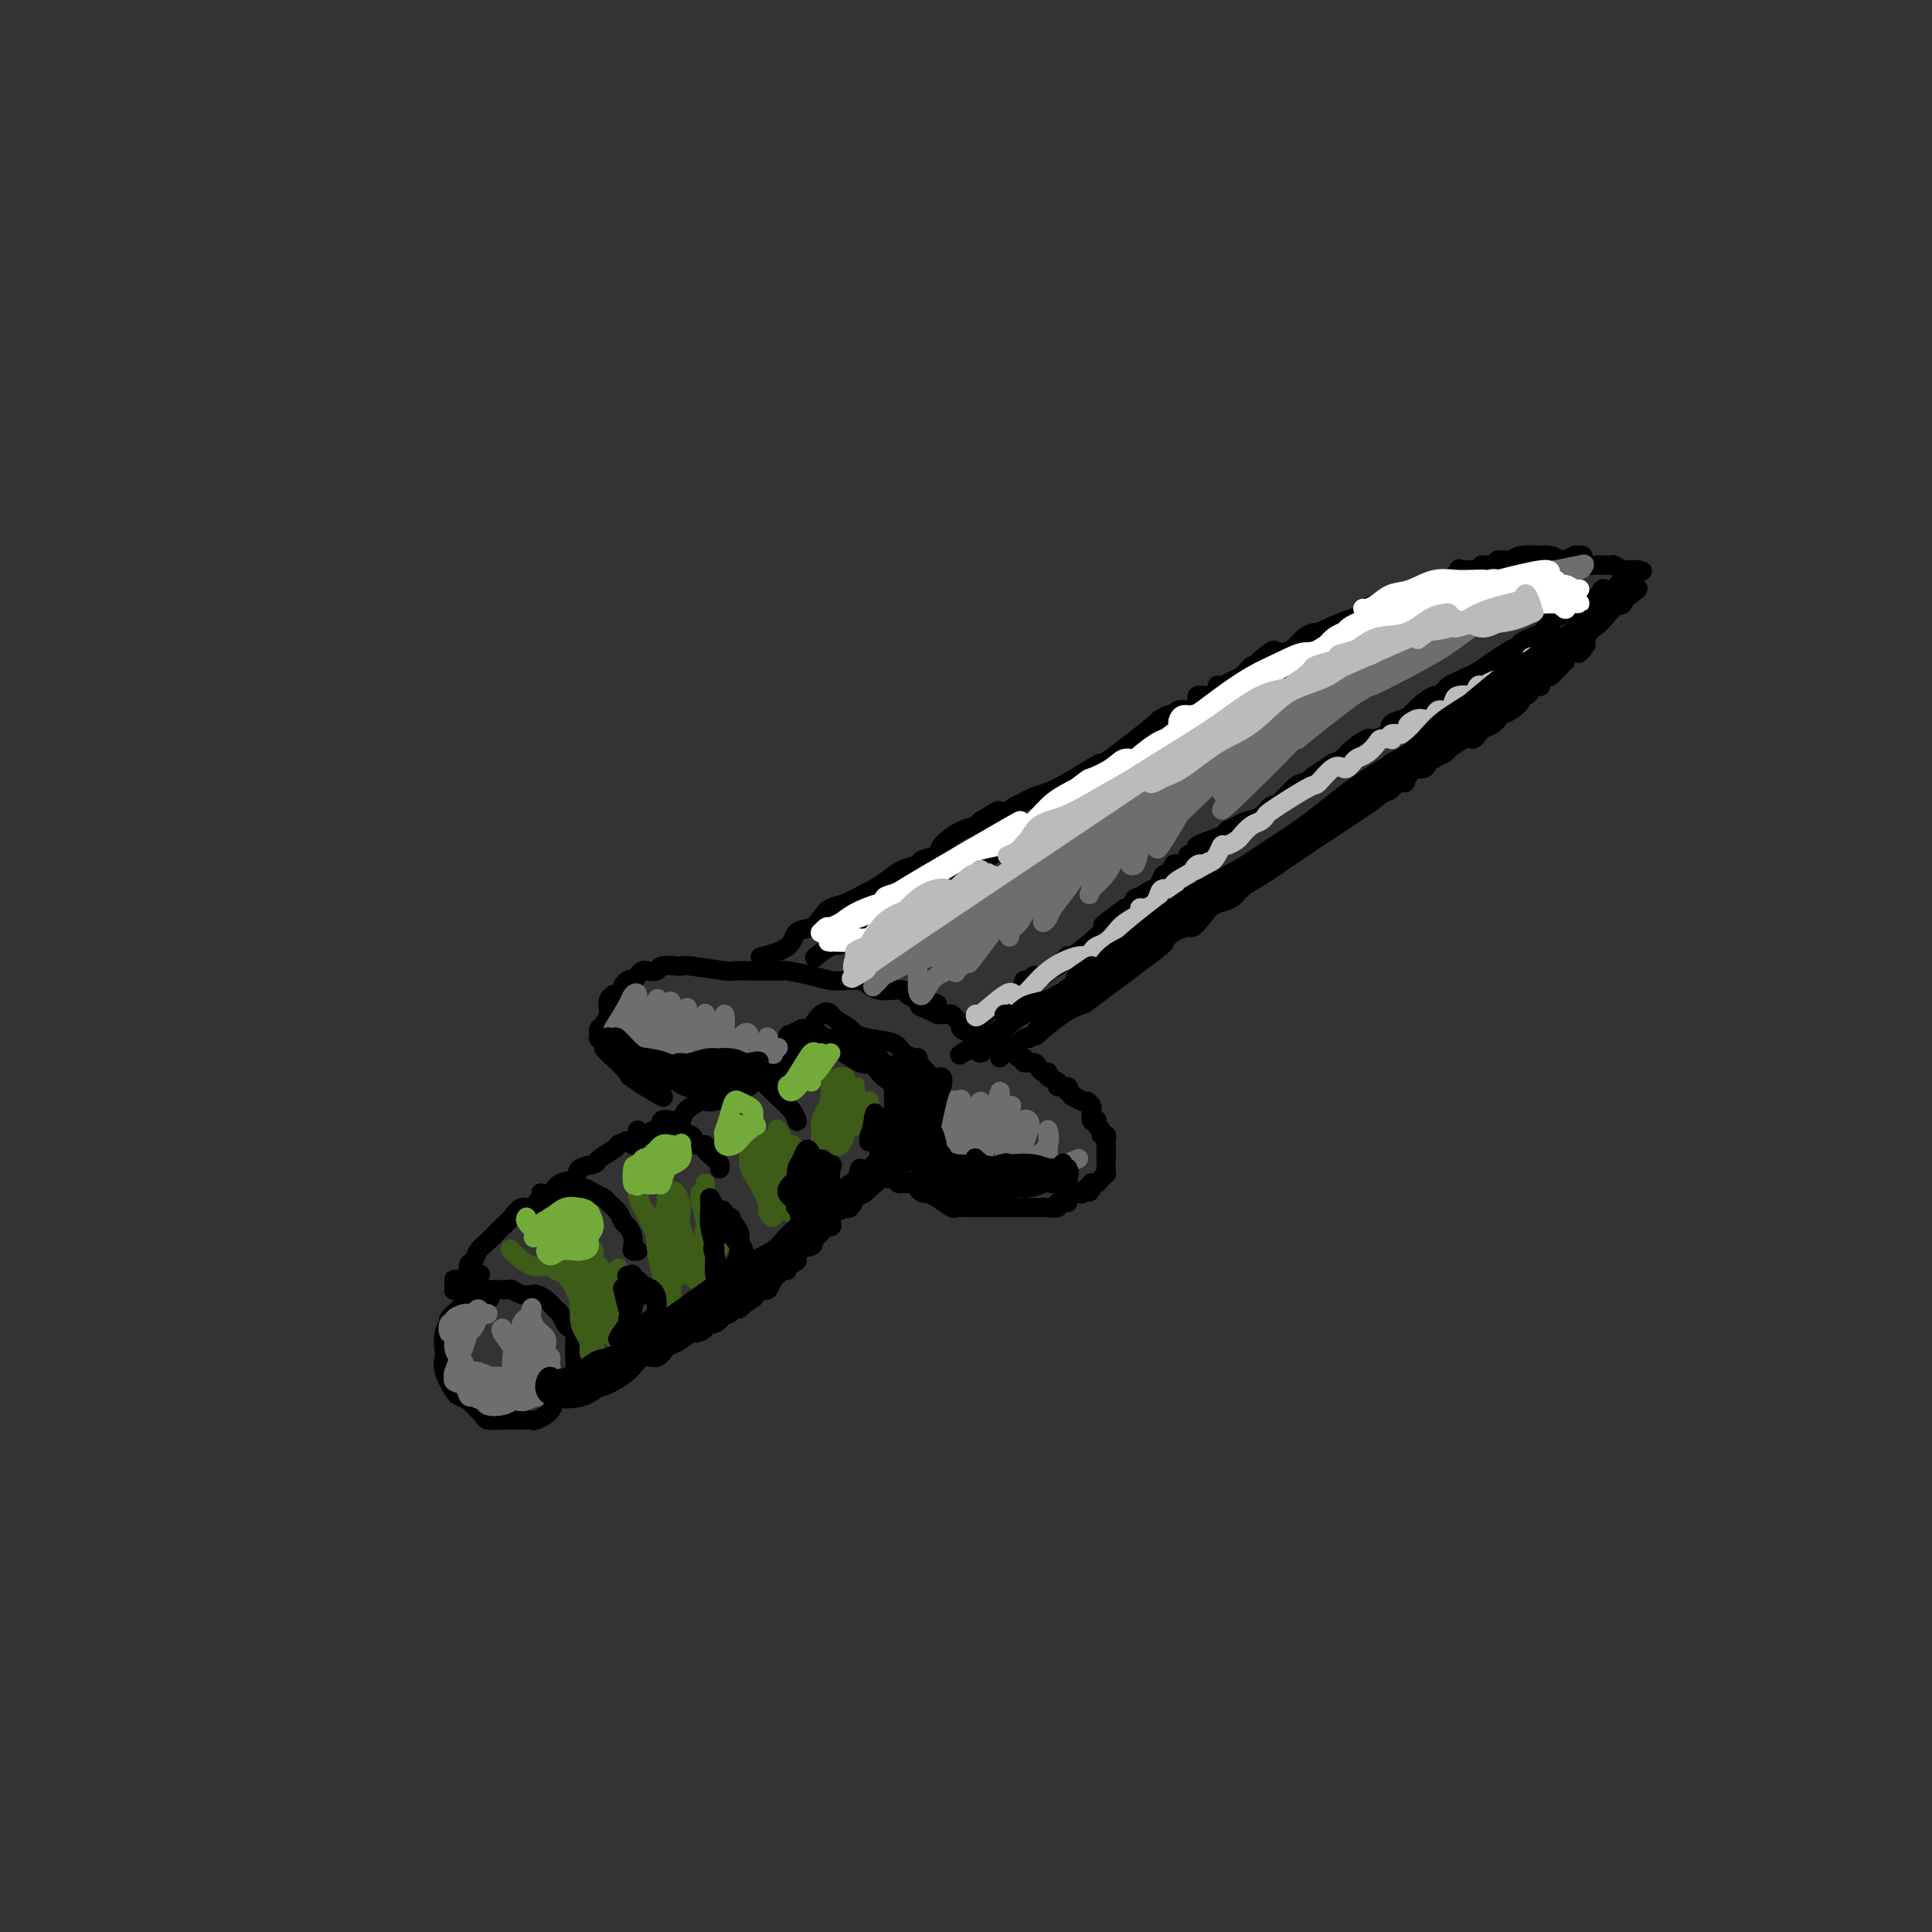 <svg viewBox='0 0 400 400' version='1.1' xmlns='http://www.w3.org/2000/svg' xmlns:xlink='http://www.w3.org/1999/xlink'><rect x="0" y="0" width="400" height="400" fill="#333333" stroke="none"/><g fill='none' stroke='rgb(0,0,0)' stroke-width='4' stroke-linecap='round' stroke-linejoin='round'><path d='M101,269c0.435,-0.200 0.869,-0.400 0,0c-0.869,0.400 -3.042,1.400 -4,2c-0.958,0.600 -0.701,0.800 -1,1c-0.299,0.200 -1.154,0.401 -2,1c-0.846,0.599 -1.684,1.597 -2,3c-0.316,1.403 -0.111,3.212 0,4c0.111,0.788 0.128,0.554 0,1c-0.128,0.446 -0.400,1.572 0,3c0.400,1.428 1.473,3.160 2,4c0.527,0.840 0.506,0.789 1,1c0.494,0.211 1.501,0.683 2,1c0.499,0.317 0.490,0.477 1,1c0.510,0.523 1.540,1.408 2,2c0.460,0.592 0.351,0.890 1,1c0.649,0.110 2.056,0.031 3,0c0.944,-0.031 1.426,-0.013 2,0c0.574,0.013 1.239,0.021 2,0c0.761,-0.021 1.618,-0.072 2,0c0.382,0.072 0.288,0.267 1,0c0.712,-0.267 2.230,-0.995 3,-2c0.770,-1.005 0.791,-2.287 1,-3c0.209,-0.713 0.604,-0.856 1,-1'/><path d='M116,288c1.166,-1.588 1.580,-2.557 2,-3c0.420,-0.443 0.845,-0.360 1,-1c0.155,-0.640 0.038,-2.003 0,-3c-0.038,-0.997 0.001,-1.628 0,-2c-0.001,-0.372 -0.042,-0.485 0,-1c0.042,-0.515 0.167,-1.432 0,-2c-0.167,-0.568 -0.625,-0.786 -1,-1c-0.375,-0.214 -0.668,-0.425 -1,-1c-0.332,-0.575 -0.704,-1.513 -1,-2c-0.296,-0.487 -0.516,-0.522 -1,-1c-0.484,-0.478 -1.234,-1.400 -2,-2c-0.766,-0.600 -1.550,-0.879 -2,-1c-0.450,-0.121 -0.567,-0.085 -1,0c-0.433,0.085 -1.182,0.219 -2,0c-0.818,-0.219 -1.703,-0.792 -2,-1c-0.297,-0.208 -0.005,-0.050 -1,0c-0.995,0.050 -3.277,-0.009 -4,0c-0.723,0.009 0.114,0.086 0,0c-0.114,-0.086 -1.179,-0.335 -2,0c-0.821,0.335 -1.397,1.252 -2,2c-0.603,0.748 -1.233,1.325 -2,2c-0.767,0.675 -1.669,1.449 -2,2c-0.331,0.551 -0.089,0.879 0,1c0.089,0.121 0.025,0.035 0,0c-0.025,-0.035 -0.013,-0.017 0,0'/><path d='M99,264c0.423,-0.130 0.845,-0.260 0,0c-0.845,0.260 -2.959,0.909 -4,1c-1.041,0.091 -1.009,-0.375 -1,0c0.009,0.375 -0.004,1.591 0,2c0.004,0.409 0.025,0.012 0,0c-0.025,-0.012 -0.094,0.363 0,0c0.094,-0.363 0.353,-1.462 1,-2c0.647,-0.538 1.682,-0.514 2,-1c0.318,-0.486 -0.079,-1.482 0,-2c0.079,-0.518 0.636,-0.558 1,-1c0.364,-0.442 0.534,-1.287 1,-2c0.466,-0.713 1.227,-1.295 2,-2c0.773,-0.705 1.558,-1.532 2,-2c0.442,-0.468 0.541,-0.577 1,-1c0.459,-0.423 1.278,-1.159 2,-2c0.722,-0.841 1.347,-1.788 2,-2c0.653,-0.212 1.335,0.309 2,0c0.665,-0.309 1.314,-1.448 2,-2c0.686,-0.552 1.410,-0.515 2,-1c0.590,-0.485 1.045,-1.491 2,-2c0.955,-0.509 2.410,-0.521 3,-1c0.590,-0.479 0.316,-1.424 1,-2c0.684,-0.576 2.328,-0.783 3,-1c0.672,-0.217 0.373,-0.443 1,-1c0.627,-0.557 2.179,-1.445 3,-2c0.821,-0.555 0.910,-0.778 1,-1'/><path d='M128,237c3.717,-1.965 3.008,-0.376 3,0c-0.008,0.376 0.683,-0.460 1,-1c0.317,-0.540 0.260,-0.784 1,-1c0.740,-0.216 2.276,-0.403 3,-1c0.724,-0.597 0.635,-1.603 1,-2c0.365,-0.397 1.182,-0.183 2,0c0.818,0.183 1.636,0.337 2,0c0.364,-0.337 0.272,-1.165 1,-2c0.728,-0.835 2.274,-1.676 3,-2c0.726,-0.324 0.632,-0.129 1,0c0.368,0.129 1.198,0.192 2,0c0.802,-0.192 1.577,-0.639 2,-1c0.423,-0.361 0.495,-0.635 1,-1c0.505,-0.365 1.445,-0.819 2,-1c0.555,-0.181 0.726,-0.087 1,0c0.274,0.087 0.651,0.168 1,0c0.349,-0.168 0.671,-0.584 1,-1c0.329,-0.416 0.664,-0.833 1,-1c0.336,-0.167 0.672,-0.083 1,0c0.328,0.083 0.648,0.166 1,0c0.352,-0.166 0.735,-0.580 1,-1c0.265,-0.420 0.411,-0.844 1,-1c0.589,-0.156 1.622,-0.042 2,0c0.378,0.042 0.102,0.011 0,0c-0.102,-0.011 -0.029,-0.003 0,0c0.029,0.003 0.015,0.002 0,0'/><path d='M114,288c-0.520,0.115 -1.040,0.229 0,0c1.040,-0.229 3.640,-0.802 5,-1c1.360,-0.198 1.480,-0.023 2,0c0.520,0.023 1.441,-0.107 2,0c0.559,0.107 0.755,0.452 2,0c1.245,-0.452 3.540,-1.702 5,-3c1.460,-1.298 2.087,-2.643 3,-3c0.913,-0.357 2.113,0.273 3,0c0.887,-0.273 1.461,-1.449 2,-2c0.539,-0.551 1.043,-0.478 2,-1c0.957,-0.522 2.367,-1.641 3,-2c0.633,-0.359 0.489,0.040 1,0c0.511,-0.040 1.677,-0.519 2,-1c0.323,-0.481 -0.198,-0.965 0,-1c0.198,-0.035 1.114,0.379 2,0c0.886,-0.379 1.743,-1.551 2,-2c0.257,-0.449 -0.086,-0.176 0,0c0.086,0.176 0.600,0.253 1,0c0.400,-0.253 0.685,-0.837 1,-1c0.315,-0.163 0.662,0.096 1,0c0.338,-0.096 0.669,-0.548 1,-1'/><path d='M154,270c3.890,-2.348 1.616,-1.218 1,-1c-0.616,0.218 0.426,-0.476 1,-1c0.574,-0.524 0.678,-0.879 1,-1c0.322,-0.121 0.860,-0.007 1,0c0.140,0.007 -0.117,-0.093 0,0c0.117,0.093 0.610,0.380 1,0c0.390,-0.380 0.677,-1.425 1,-2c0.323,-0.575 0.683,-0.678 1,-1c0.317,-0.322 0.589,-0.864 1,-1c0.411,-0.136 0.959,0.132 1,0c0.041,-0.132 -0.424,-0.665 0,-1c0.424,-0.335 1.738,-0.471 2,-1c0.262,-0.529 -0.528,-1.451 0,-2c0.528,-0.549 2.374,-0.725 3,-1c0.626,-0.275 0.032,-0.647 0,-1c-0.032,-0.353 0.499,-0.686 1,-1c0.501,-0.314 0.971,-0.609 1,-1c0.029,-0.391 -0.383,-0.878 0,-1c0.383,-0.122 1.560,0.121 2,0c0.440,-0.121 0.141,-0.607 0,-1c-0.141,-0.393 -0.126,-0.692 0,-1c0.126,-0.308 0.364,-0.626 1,-1c0.636,-0.374 1.672,-0.803 2,-1c0.328,-0.197 -0.050,-0.160 0,0c0.050,0.160 0.529,0.445 1,0c0.471,-0.445 0.935,-1.620 1,-2c0.065,-0.380 -0.267,0.034 0,0c0.267,-0.034 1.134,-0.517 2,-1'/><path d='M179,247c4.106,-3.737 1.871,-1.580 1,-1c-0.871,0.580 -0.378,-0.418 0,-1c0.378,-0.582 0.640,-0.747 1,-1c0.360,-0.253 0.817,-0.594 1,-1c0.183,-0.406 0.091,-0.878 0,-1c-0.091,-0.122 -0.182,0.107 0,0c0.182,-0.107 0.636,-0.549 1,-1c0.364,-0.451 0.636,-0.911 1,-1c0.364,-0.089 0.819,0.193 1,0c0.181,-0.193 0.087,-0.861 0,-1c-0.087,-0.139 -0.167,0.250 0,0c0.167,-0.250 0.581,-1.139 1,-2c0.419,-0.861 0.844,-1.695 1,-2c0.156,-0.305 0.042,-0.082 0,0c-0.042,0.082 -0.012,0.023 0,0c0.012,-0.023 0.006,-0.012 0,0'/><path d='M112,247c0.017,0.651 0.035,1.302 1,1c0.965,-0.302 2.879,-1.556 4,-2c1.121,-0.444 1.451,-0.078 2,0c0.549,0.078 1.317,-0.131 2,0c0.683,0.131 1.282,0.602 2,1c0.718,0.398 1.554,0.722 2,1c0.446,0.278 0.501,0.511 1,1c0.499,0.489 1.440,1.234 2,2c0.560,0.766 0.737,1.554 1,2c0.263,0.446 0.610,0.550 1,1c0.390,0.450 0.822,1.245 1,2c0.178,0.755 0.100,1.470 0,2c-0.100,0.530 -0.223,0.874 0,1c0.223,0.126 0.791,0.034 1,0c0.209,-0.034 0.060,-0.010 0,0c-0.060,0.010 -0.030,0.005 0,0'/><path d='M132,234c-0.041,0.634 -0.082,1.269 1,1c1.082,-0.269 3.286,-1.441 4,-2c0.714,-0.559 -0.063,-0.504 1,0c1.063,0.504 3.968,1.457 5,2c1.032,0.543 0.193,0.675 0,1c-0.193,0.325 0.259,0.843 1,1c0.741,0.157 1.772,-0.046 2,0c0.228,0.046 -0.345,0.342 0,1c0.345,0.658 1.609,1.679 2,2c0.391,0.321 -0.091,-0.058 0,0c0.091,0.058 0.755,0.554 1,1c0.245,0.446 0.070,0.842 0,1c-0.070,0.158 -0.035,0.079 0,0'/><path d='M157,223c1.381,1.411 2.762,2.823 4,4c1.238,1.177 2.332,2.120 3,3c0.668,0.880 0.911,1.699 1,2c0.089,0.301 0.026,0.086 0,0c-0.026,-0.086 -0.013,-0.043 0,0'/><path d='M132,265c1.691,1.625 3.381,3.250 4,4c0.619,0.750 0.166,0.624 0,1c-0.166,0.376 -0.044,1.253 0,2c0.044,0.747 0.012,1.365 0,2c-0.012,0.635 -0.003,1.286 0,1c0.003,-0.286 0.001,-1.510 0,-2c-0.001,-0.490 -0.000,-0.245 0,0'/><path d='M150,251c-0.350,-0.406 -0.700,-0.812 0,0c0.700,0.812 2.450,2.841 3,4c0.550,1.159 -0.101,1.449 0,2c0.101,0.551 0.955,1.363 1,2c0.045,0.637 -0.720,1.099 -1,1c-0.280,-0.099 -0.075,-0.757 0,-1c0.075,-0.243 0.022,-0.069 0,0c-0.022,0.069 -0.011,0.035 0,0'/><path d='M168,239c1.691,0.804 3.381,1.608 4,2c0.619,0.392 0.166,0.371 0,1c-0.166,0.629 -0.044,1.909 0,3c0.044,1.091 0.012,1.993 0,3c-0.012,1.007 -0.003,2.117 0,2c0.003,-0.117 0.001,-1.462 0,-2c-0.001,-0.538 -0.000,-0.269 0,0'/><path d='M136,226c0.961,0.734 1.921,1.468 1,1c-0.921,-0.468 -3.724,-2.139 -5,-3c-1.276,-0.861 -1.025,-0.913 -1,-1c0.025,-0.087 -0.174,-0.208 -1,-1c-0.826,-0.792 -2.278,-2.255 -3,-3c-0.722,-0.745 -0.715,-0.773 -1,-1c-0.285,-0.227 -0.861,-0.652 -1,-1c-0.139,-0.348 0.158,-0.618 0,-1c-0.158,-0.382 -0.772,-0.875 -1,-1c-0.228,-0.125 -0.072,0.117 0,0c0.072,-0.117 0.058,-0.594 0,-1c-0.058,-0.406 -0.160,-0.742 0,-1c0.160,-0.258 0.583,-0.437 1,-1c0.417,-0.563 0.829,-1.510 1,-2c0.171,-0.490 0.101,-0.522 0,-1c-0.101,-0.478 -0.234,-1.402 0,-2c0.234,-0.598 0.836,-0.872 1,-1c0.164,-0.128 -0.110,-0.111 0,0c0.110,0.111 0.603,0.318 1,0c0.397,-0.318 0.699,-1.159 1,-2'/><path d='M129,204c1.180,-1.729 1.630,-1.051 2,-1c0.370,0.051 0.660,-0.526 1,-1c0.340,-0.474 0.728,-0.845 1,-1c0.272,-0.155 0.426,-0.094 1,0c0.574,0.094 1.566,0.220 2,0c0.434,-0.220 0.309,-0.787 1,-1c0.691,-0.213 2.197,-0.071 3,0c0.803,0.071 0.903,0.072 1,0c0.097,-0.072 0.192,-0.215 2,0c1.808,0.215 5.329,0.790 7,1c1.671,0.210 1.491,0.056 2,0c0.509,-0.056 1.707,-0.012 3,0c1.293,0.012 2.681,-0.007 4,0c1.319,0.007 2.569,0.041 3,0c0.431,-0.041 0.045,-0.155 1,0c0.955,0.155 3.253,0.580 5,1c1.747,0.420 2.942,0.834 4,1c1.058,0.166 1.978,0.083 3,0c1.022,-0.083 2.148,-0.167 3,0c0.852,0.167 1.432,0.584 2,1c0.568,0.416 1.125,0.833 2,1c0.875,0.167 2.070,0.086 3,0c0.930,-0.086 1.597,-0.177 2,0c0.403,0.177 0.544,0.622 1,1c0.456,0.378 1.228,0.689 2,1'/><path d='M190,207c7.466,1.265 2.630,0.928 1,1c-1.630,0.072 -0.056,0.554 1,1c1.056,0.446 1.592,0.854 2,1c0.408,0.146 0.688,0.028 1,0c0.312,-0.028 0.656,0.034 1,0c0.344,-0.034 0.686,-0.164 1,0c0.314,0.164 0.599,0.622 1,1c0.401,0.378 0.918,0.676 1,1c0.082,0.324 -0.273,0.675 0,1c0.273,0.325 1.172,0.626 2,1c0.828,0.374 1.585,0.822 2,1c0.415,0.178 0.489,0.086 1,0c0.511,-0.086 1.460,-0.167 2,0c0.540,0.167 0.669,0.583 1,1c0.331,0.417 0.862,0.834 1,1c0.138,0.166 -0.116,0.082 0,0c0.116,-0.082 0.604,-0.162 1,0c0.396,0.162 0.701,0.564 1,1c0.299,0.436 0.591,0.904 1,1c0.409,0.096 0.935,-0.181 1,0c0.065,0.181 -0.332,0.818 0,1c0.332,0.182 1.393,-0.092 2,0c0.607,0.092 0.759,0.549 1,1c0.241,0.451 0.570,0.895 1,1c0.430,0.105 0.960,-0.130 1,0c0.040,0.130 -0.409,0.626 0,1c0.409,0.374 1.677,0.626 2,1c0.323,0.374 -0.298,0.870 0,1c0.298,0.130 1.514,-0.106 2,0c0.486,0.106 0.243,0.553 0,1'/><path d='M221,226c4.913,3.102 1.695,1.357 1,1c-0.695,-0.357 1.135,0.673 2,1c0.865,0.327 0.767,-0.048 1,0c0.233,0.048 0.798,0.521 1,1c0.202,0.479 0.040,0.965 0,1c-0.040,0.035 0.041,-0.380 0,0c-0.041,0.380 -0.203,1.554 0,2c0.203,0.446 0.771,0.162 1,0c0.229,-0.162 0.118,-0.202 0,0c-0.118,0.202 -0.242,0.646 0,1c0.242,0.354 0.849,0.618 1,1c0.151,0.382 -0.156,0.883 0,1c0.156,0.117 0.774,-0.150 1,0c0.226,0.150 0.061,0.719 0,1c-0.061,0.281 -0.016,0.276 0,1c0.016,0.724 0.004,2.179 0,3c-0.004,0.821 -0.001,1.009 0,1c0.001,-0.009 0.001,-0.213 0,0c-0.001,0.213 -0.003,0.845 0,1c0.003,0.155 0.012,-0.165 0,0c-0.012,0.165 -0.046,0.815 0,1c0.046,0.185 0.170,-0.095 0,0c-0.170,0.095 -0.634,0.564 -1,1c-0.366,0.436 -0.634,0.838 -1,1c-0.366,0.162 -0.829,0.082 -1,0c-0.171,-0.082 -0.049,-0.166 0,0c0.049,0.166 0.024,0.583 0,1'/><path d='M226,246c-0.628,1.642 -0.698,0.246 -1,0c-0.302,-0.246 -0.835,0.656 -1,1c-0.165,0.344 0.039,0.130 0,0c-0.039,-0.130 -0.320,-0.175 -1,0c-0.680,0.175 -1.760,0.569 -2,1c-0.240,0.431 0.358,0.900 0,1c-0.358,0.100 -1.673,-0.169 -2,0c-0.327,0.169 0.334,0.777 0,1c-0.334,0.223 -1.663,0.060 -2,0c-0.337,-0.060 0.318,-0.016 0,0c-0.318,0.016 -1.608,0.004 -3,0c-1.392,-0.004 -2.885,-0.001 -4,0c-1.115,0.001 -1.853,0.000 -2,0c-0.147,-0.000 0.297,-0.001 -1,0c-1.297,0.001 -4.335,0.002 -6,0c-1.665,-0.002 -1.958,-0.007 -2,0c-0.042,0.007 0.167,0.026 0,0c-0.167,-0.026 -0.709,-0.098 -1,0c-0.291,0.098 -0.329,0.367 -1,0c-0.671,-0.367 -1.973,-1.369 -3,-2c-1.027,-0.631 -1.778,-0.890 -2,-1c-0.222,-0.110 0.085,-0.071 0,0c-0.085,0.071 -0.561,0.173 -1,0c-0.439,-0.173 -0.840,-0.621 -1,-1c-0.160,-0.379 -0.080,-0.690 0,-1'/><path d='M190,245c-1.642,-0.769 -1.749,-0.192 -2,0c-0.251,0.192 -0.648,-0.001 -1,0c-0.352,0.001 -0.658,0.198 -1,0c-0.342,-0.198 -0.720,-0.789 -1,-1c-0.280,-0.211 -0.461,-0.041 -1,0c-0.539,0.041 -1.437,-0.045 -2,0c-0.563,0.045 -0.792,0.222 -1,0c-0.208,-0.222 -0.396,-0.843 -1,-1c-0.604,-0.157 -1.624,0.150 -2,0c-0.376,-0.150 -0.107,-0.757 0,-1c0.107,-0.243 0.054,-0.121 0,0'/><path d='M162,219c0.439,0.431 0.878,0.862 1,0c0.122,-0.862 -0.071,-3.018 0,-4c0.071,-0.982 0.408,-0.792 1,-1c0.592,-0.208 1.439,-0.816 2,-1c0.561,-0.184 0.837,0.056 1,0c0.163,-0.056 0.214,-0.409 1,0c0.786,0.409 2.307,1.581 3,2c0.693,0.419 0.559,0.087 1,0c0.441,-0.087 1.456,0.071 2,0c0.544,-0.071 0.617,-0.370 1,0c0.383,0.370 1.076,1.409 2,2c0.924,0.591 2.080,0.736 3,1c0.920,0.264 1.605,0.649 2,1c0.395,0.351 0.502,0.668 1,1c0.498,0.332 1.388,0.680 2,1c0.612,0.320 0.948,0.611 1,1c0.052,0.389 -0.178,0.874 0,1c0.178,0.126 0.765,-0.107 1,0c0.235,0.107 0.117,0.553 0,1'/><path d='M187,224c3.204,1.820 0.715,0.870 0,1c-0.715,0.130 0.345,1.341 1,2c0.655,0.659 0.907,0.768 1,1c0.093,0.232 0.029,0.588 0,1c-0.029,0.412 -0.022,0.880 0,1c0.022,0.120 0.059,-0.109 0,0c-0.059,0.109 -0.214,0.557 0,1c0.214,0.443 0.796,0.882 1,1c0.204,0.118 0.031,-0.085 0,0c-0.031,0.085 0.079,0.457 0,1c-0.079,0.543 -0.347,1.256 -1,2c-0.653,0.744 -1.690,1.519 -2,2c-0.310,0.481 0.109,0.668 0,1c-0.109,0.332 -0.745,0.809 -1,1c-0.255,0.191 -0.127,0.095 0,0'/><path d='M185,223c0.461,0.309 0.922,0.619 0,0c-0.922,-0.619 -3.228,-2.165 -4,-3c-0.772,-0.835 -0.011,-0.957 0,-1c0.011,-0.043 -0.730,-0.007 -1,0c-0.270,0.007 -0.070,-0.015 0,0c0.070,0.015 0.010,0.069 0,0c-0.010,-0.069 0.032,-0.259 0,0c-0.032,0.259 -0.136,0.967 0,1c0.136,0.033 0.513,-0.608 1,0c0.487,0.608 1.083,2.464 2,3c0.917,0.536 2.155,-0.249 3,0c0.845,0.249 1.299,1.531 2,2c0.701,0.469 1.650,0.126 2,0c0.350,-0.126 0.100,-0.036 0,0c-0.100,0.036 -0.050,0.018 0,0'/><path d='M161,218c0.005,-0.025 0.010,-0.049 1,0c0.990,0.049 2.966,0.172 4,0c1.034,-0.172 1.126,-0.640 2,-1c0.874,-0.360 2.528,-0.611 3,-1c0.472,-0.389 -0.240,-0.915 1,0c1.240,0.915 4.431,3.270 6,4c1.569,0.730 1.516,-0.165 2,0c0.484,0.165 1.505,1.391 2,2c0.495,0.609 0.462,0.600 1,1c0.538,0.400 1.646,1.209 2,2c0.354,0.791 -0.046,1.562 0,2c0.046,0.438 0.538,0.541 1,1c0.462,0.459 0.895,1.273 1,2c0.105,0.727 -0.117,1.367 0,2c0.117,0.633 0.575,1.257 1,2c0.425,0.743 0.818,1.603 1,2c0.182,0.397 0.154,0.330 0,1c-0.154,0.670 -0.433,2.076 -1,3c-0.567,0.924 -1.422,1.364 -2,1c-0.578,-0.364 -0.879,-1.533 -1,-2c-0.121,-0.467 -0.060,-0.234 0,0'/><path d='M166,214c0.142,0.449 0.283,0.898 1,0c0.717,-0.898 2.008,-3.141 3,-4c0.992,-0.859 1.684,-0.332 2,0c0.316,0.332 0.256,0.469 1,1c0.744,0.531 2.292,1.456 3,2c0.708,0.544 0.575,0.709 1,1c0.425,0.291 1.409,0.710 3,1c1.591,0.290 3.791,0.452 5,1c1.209,0.548 1.428,1.483 2,2c0.572,0.517 1.497,0.615 2,1c0.503,0.385 0.583,1.057 1,2c0.417,0.943 1.170,2.155 2,3c0.830,0.845 1.737,1.321 2,2c0.263,0.679 -0.118,1.562 0,2c0.118,0.438 0.737,0.431 1,1c0.263,0.569 0.172,1.712 0,2c-0.172,0.288 -0.424,-0.280 -1,1c-0.576,1.280 -1.475,4.409 -2,6c-0.525,1.591 -0.677,1.643 -1,2c-0.323,0.357 -0.818,1.019 -1,1c-0.182,-0.019 -0.052,-0.720 0,-1c0.052,-0.280 0.026,-0.140 0,0'/><path d='M158,198c-0.526,0.140 -1.053,0.281 0,0c1.053,-0.281 3.685,-0.982 5,-2c1.315,-1.018 1.313,-2.352 2,-3c0.687,-0.648 2.065,-0.611 3,-1c0.935,-0.389 1.429,-1.203 2,-2c0.571,-0.797 1.220,-1.578 2,-2c0.780,-0.422 1.692,-0.484 3,-1c1.308,-0.516 3.013,-1.486 4,-2c0.987,-0.514 1.256,-0.572 2,-1c0.744,-0.428 1.962,-1.228 3,-2c1.038,-0.772 1.897,-1.518 3,-2c1.103,-0.482 2.452,-0.700 3,-1c0.548,-0.300 0.297,-0.682 1,-1c0.703,-0.318 2.360,-0.571 3,-1c0.640,-0.429 0.264,-1.032 1,-2c0.736,-0.968 2.583,-2.299 4,-3c1.417,-0.701 2.405,-0.772 3,-1c0.595,-0.228 0.798,-0.614 1,-1'/><path d='M203,170c7.048,-4.300 2.167,-1.050 1,0c-1.167,1.050 1.380,-0.099 3,-1c1.620,-0.901 2.311,-1.553 3,-2c0.689,-0.447 1.374,-0.690 2,-1c0.626,-0.310 1.191,-0.686 2,-1c0.809,-0.314 1.862,-0.564 3,-1c1.138,-0.436 2.363,-1.057 4,-2c1.637,-0.943 3.687,-2.209 5,-3c1.313,-0.791 1.889,-1.106 2,-1c0.111,0.106 -0.244,0.632 2,-1c2.244,-1.632 7.087,-5.422 9,-7c1.913,-1.578 0.896,-0.944 1,-1c0.104,-0.056 1.328,-0.801 2,-1c0.672,-0.199 0.790,0.149 1,0c0.210,-0.149 0.512,-0.794 1,-1c0.488,-0.206 1.164,0.028 2,0c0.836,-0.028 1.834,-0.318 2,-1c0.166,-0.682 -0.500,-1.755 0,-2c0.500,-0.245 2.164,0.339 3,0c0.836,-0.339 0.843,-1.599 1,-2c0.157,-0.401 0.465,0.057 1,0c0.535,-0.057 1.298,-0.631 2,-1c0.702,-0.369 1.343,-0.534 2,-1c0.657,-0.466 1.328,-1.233 2,-2'/><path d='M259,138c9.004,-5.056 3.515,-1.697 2,-1c-1.515,0.697 0.945,-1.270 2,-2c1.055,-0.730 0.706,-0.224 1,0c0.294,0.224 1.232,0.165 2,0c0.768,-0.165 1.368,-0.436 2,-1c0.632,-0.564 1.297,-1.421 2,-2c0.703,-0.579 1.444,-0.880 2,-1c0.556,-0.120 0.928,-0.060 1,0c0.072,0.060 -0.154,0.118 0,0c0.154,-0.118 0.688,-0.414 2,-1c1.312,-0.586 3.402,-1.464 5,-2c1.598,-0.536 2.705,-0.731 3,-1c0.295,-0.269 -0.223,-0.612 0,-1c0.223,-0.388 1.187,-0.821 2,-1c0.813,-0.179 1.475,-0.104 2,0c0.525,0.104 0.915,0.238 1,0c0.085,-0.238 -0.133,-0.847 0,-1c0.133,-0.153 0.617,0.152 1,0c0.383,-0.152 0.663,-0.759 1,-1c0.337,-0.241 0.729,-0.116 1,0c0.271,0.116 0.419,0.224 1,0c0.581,-0.224 1.595,-0.778 2,-1c0.405,-0.222 0.203,-0.111 0,0'/><path d='M294,122c5.653,-2.476 2.285,-0.668 1,0c-1.285,0.668 -0.489,0.194 0,0c0.489,-0.194 0.669,-0.109 1,0c0.331,0.109 0.812,0.241 1,0c0.188,-0.241 0.083,-0.857 0,-1c-0.083,-0.143 -0.142,0.186 0,0c0.142,-0.186 0.486,-0.887 1,-1c0.514,-0.113 1.198,0.362 2,0c0.802,-0.362 1.721,-1.561 2,-2c0.279,-0.439 -0.083,-0.118 0,0c0.083,0.118 0.611,0.032 1,0c0.389,-0.032 0.641,-0.008 1,0c0.359,0.008 0.827,0.002 1,0c0.173,-0.002 0.050,-0.001 0,0c-0.050,0.001 -0.027,0.000 0,0c0.027,-0.000 0.059,-0.000 0,0c-0.059,0.000 -0.209,0.000 0,0c0.209,-0.000 0.778,-0.000 1,0c0.222,0.000 0.098,0.000 0,0c-0.098,-0.000 -0.171,-0.000 0,0c0.171,0.000 0.585,0.000 1,0'/><path d='M307,118c2.006,-0.845 0.523,-0.959 0,-1c-0.523,-0.041 -0.084,-0.011 0,0c0.084,0.011 -0.188,0.003 0,0c0.188,-0.003 0.835,-0.001 1,0c0.165,0.001 -0.153,-0.000 0,0c0.153,0.000 0.777,0.001 1,0c0.223,-0.001 0.045,-0.004 0,0c-0.045,0.004 0.045,0.015 0,0c-0.045,-0.015 -0.223,-0.057 0,0c0.223,0.057 0.847,0.211 1,0c0.153,-0.211 -0.166,-0.788 0,-1c0.166,-0.212 0.819,-0.061 1,0c0.181,0.061 -0.108,0.030 0,0c0.108,-0.030 0.612,-0.060 1,0c0.388,0.060 0.660,0.211 1,0c0.340,-0.211 0.749,-0.785 2,-1c1.251,-0.215 3.342,-0.071 4,0c0.658,0.071 -0.119,0.069 0,0c0.119,-0.069 1.135,-0.204 2,0c0.865,0.204 1.579,0.747 2,1c0.421,0.253 0.549,0.215 1,0c0.451,-0.215 1.226,-0.608 2,-1'/><path d='M326,115c3.051,-0.298 1.180,0.456 1,1c-0.180,0.544 1.333,0.878 2,1c0.667,0.122 0.488,0.032 1,0c0.512,-0.032 1.714,-0.005 2,0c0.286,0.005 -0.345,-0.013 0,0c0.345,0.013 1.665,0.056 2,0c0.335,-0.056 -0.317,-0.211 0,0c0.317,0.211 1.602,0.789 2,1c0.398,0.211 -0.092,0.057 0,0c0.092,-0.057 0.764,-0.015 1,0c0.236,0.015 0.035,0.004 0,0c-0.035,-0.004 0.096,-0.001 0,0c-0.096,0.001 -0.418,0.000 0,0c0.418,-0.000 1.576,-0.000 2,0c0.424,0.000 0.114,0.000 0,0c-0.114,-0.000 -0.030,-0.000 0,0c0.030,0.000 0.008,0.000 0,0c-0.008,-0.000 -0.002,-0.000 0,0c0.002,0.000 0.001,0.000 0,0c-0.001,-0.000 -0.000,-0.000 0,0c0.000,0.000 0.000,0.000 0,0c-0.000,-0.000 -0.000,-0.000 0,0c0.000,0.000 0.000,0.000 0,0c-0.000,-0.000 -0.000,-0.000 0,0'/><path d='M339,118c2.011,0.464 0.539,0.124 0,0c-0.539,-0.124 -0.144,-0.033 0,0c0.144,0.033 0.039,0.009 0,0c-0.039,-0.009 -0.011,-0.002 0,0c0.011,0.002 0.004,0.001 0,0c-0.004,-0.001 -0.005,0.000 0,0c0.005,-0.000 0.017,-0.001 0,0c-0.017,0.001 -0.061,0.003 0,0c0.061,-0.003 0.227,-0.011 0,0c-0.227,0.011 -0.848,0.039 -1,0c-0.152,-0.039 0.163,-0.147 0,0c-0.163,0.147 -0.806,0.548 -1,1c-0.194,0.452 0.061,0.956 0,1c-0.061,0.044 -0.440,-0.373 -1,0c-0.560,0.373 -1.303,1.535 -2,2c-0.697,0.465 -1.349,0.232 -2,0'/><path d='M332,122c-1.048,0.586 -0.169,0.051 0,0c0.169,-0.051 -0.374,0.382 -1,1c-0.626,0.618 -1.336,1.421 -2,2c-0.664,0.579 -1.281,0.932 -2,1c-0.719,0.068 -1.540,-0.151 -2,0c-0.460,0.151 -0.560,0.670 -1,1c-0.440,0.330 -1.221,0.469 -2,1c-0.779,0.531 -1.557,1.452 -2,2c-0.443,0.548 -0.551,0.721 -1,1c-0.449,0.279 -1.237,0.663 -2,1c-0.763,0.337 -1.499,0.625 -2,1c-0.501,0.375 -0.767,0.836 -1,1c-0.233,0.164 -0.432,0.032 -2,1c-1.568,0.968 -4.504,3.038 -6,4c-1.496,0.962 -1.551,0.817 -2,1c-0.449,0.183 -1.293,0.696 -2,1c-0.707,0.304 -1.278,0.400 -2,1c-0.722,0.600 -1.597,1.705 -2,2c-0.403,0.295 -0.336,-0.220 -1,0c-0.664,0.220 -2.060,1.176 -3,2c-0.940,0.824 -1.426,1.517 -2,2c-0.574,0.483 -1.237,0.755 -2,1c-0.763,0.245 -1.626,0.464 -2,1c-0.374,0.536 -0.260,1.390 -1,2c-0.740,0.610 -2.334,0.976 -3,1c-0.666,0.024 -0.405,-0.292 -1,0c-0.595,0.292 -2.045,1.194 -3,2c-0.955,0.806 -1.416,1.516 -2,2c-0.584,0.484 -1.292,0.742 -2,1'/><path d='M276,158c-8.734,5.690 -2.571,1.914 -1,1c1.571,-0.914 -1.452,1.035 -3,2c-1.548,0.965 -1.621,0.945 -2,1c-0.379,0.055 -1.064,0.186 -2,1c-0.936,0.814 -2.123,2.312 -3,3c-0.877,0.688 -1.444,0.566 -2,1c-0.556,0.434 -1.100,1.425 -2,2c-0.900,0.575 -2.155,0.735 -3,1c-0.845,0.265 -1.278,0.634 -2,1c-0.722,0.366 -1.732,0.728 -2,1c-0.268,0.272 0.207,0.454 -1,1c-1.207,0.546 -4.096,1.457 -5,2c-0.904,0.543 0.175,0.718 0,1c-0.175,0.282 -1.605,0.672 -2,1c-0.395,0.328 0.245,0.594 0,1c-0.245,0.406 -1.375,0.952 -2,1c-0.625,0.048 -0.746,-0.404 -1,0c-0.254,0.404 -0.641,1.663 -1,2c-0.359,0.337 -0.692,-0.247 -1,0c-0.308,0.247 -0.593,1.324 -1,2c-0.407,0.676 -0.935,0.950 -1,1c-0.065,0.050 0.333,-0.123 0,0c-0.333,0.123 -1.399,0.541 -2,1c-0.601,0.459 -0.738,0.958 -1,1c-0.262,0.042 -0.647,-0.373 -1,0c-0.353,0.373 -0.672,1.535 -1,2c-0.328,0.465 -0.664,0.232 -1,0'/><path d='M233,188c-7.343,5.276 -4.201,3.466 -3,3c1.201,-0.466 0.462,0.412 0,1c-0.462,0.588 -0.646,0.886 -1,1c-0.354,0.114 -0.879,0.044 -1,0c-0.121,-0.044 0.160,-0.061 -1,1c-1.160,1.061 -3.763,3.201 -5,4c-1.237,0.799 -1.110,0.256 -1,0c0.110,-0.256 0.201,-0.226 0,0c-0.201,0.226 -0.694,0.648 -1,1c-0.306,0.352 -0.423,0.634 -1,1c-0.577,0.366 -1.612,0.815 -2,1c-0.388,0.185 -0.128,0.106 0,0c0.128,-0.106 0.122,-0.238 0,0c-0.122,0.238 -0.362,0.848 -1,1c-0.638,0.152 -1.674,-0.153 -2,0c-0.326,0.153 0.057,0.763 0,1c-0.057,0.237 -0.554,0.101 -1,0c-0.446,-0.101 -0.840,-0.168 -1,0c-0.160,0.168 -0.084,0.571 0,1c0.084,0.429 0.176,0.885 0,1c-0.176,0.115 -0.622,-0.110 -1,0c-0.378,0.110 -0.689,0.555 -1,1'/><path d='M210,206c-3.780,2.786 -1.730,0.750 -1,0c0.730,-0.750 0.139,-0.215 0,0c-0.139,0.215 0.173,0.109 0,0c-0.173,-0.109 -0.830,-0.221 -1,0c-0.170,0.221 0.147,0.776 0,1c-0.147,0.224 -0.757,0.117 -1,0c-0.243,-0.117 -0.120,-0.242 0,0c0.120,0.242 0.238,0.853 0,1c-0.238,0.147 -0.833,-0.171 -1,0c-0.167,0.171 0.095,0.830 0,1c-0.095,0.170 -0.547,-0.151 -1,0c-0.453,0.151 -0.906,0.773 -1,1c-0.094,0.227 0.171,0.060 0,0c-0.171,-0.060 -0.777,-0.013 -1,0c-0.223,0.013 -0.064,-0.007 0,0c0.064,0.007 0.031,0.040 0,0c-0.031,-0.040 -0.060,-0.155 0,0c0.060,0.155 0.208,0.580 0,1c-0.208,0.420 -0.774,0.834 -1,1c-0.226,0.166 -0.113,0.083 0,0'/><path d='M207,219c2.038,-1.727 4.076,-3.454 5,-4c0.924,-0.546 0.735,0.087 1,0c0.265,-0.087 0.986,-0.896 2,-2c1.014,-1.104 2.321,-2.505 3,-3c0.679,-0.495 0.728,-0.086 1,0c0.272,0.086 0.766,-0.152 2,-1c1.234,-0.848 3.209,-2.304 4,-3c0.791,-0.696 0.400,-0.630 1,-1c0.600,-0.370 2.192,-1.177 3,-2c0.808,-0.823 0.830,-1.664 1,-2c0.170,-0.336 0.486,-0.169 1,0c0.514,0.169 1.227,0.340 2,0c0.773,-0.340 1.608,-1.190 2,-2c0.392,-0.810 0.342,-1.579 1,-2c0.658,-0.421 2.024,-0.494 3,-1c0.976,-0.506 1.561,-1.444 2,-2c0.439,-0.556 0.733,-0.732 1,-1c0.267,-0.268 0.508,-0.630 1,-1c0.492,-0.370 1.234,-0.747 2,-1c0.766,-0.253 1.556,-0.382 2,-1c0.444,-0.618 0.542,-1.724 1,-2c0.458,-0.276 1.278,0.277 2,0c0.722,-0.277 1.348,-1.383 2,-2c0.652,-0.617 1.329,-0.743 2,-1c0.671,-0.257 1.334,-0.645 2,-1c0.666,-0.355 1.333,-0.678 2,-1'/><path d='M258,183c8.312,-5.976 3.592,-2.914 2,-2c-1.592,0.914 -0.057,-0.318 1,-1c1.057,-0.682 1.635,-0.813 2,-1c0.365,-0.187 0.516,-0.431 1,-1c0.484,-0.569 1.299,-1.462 2,-2c0.701,-0.538 1.286,-0.722 2,-1c0.714,-0.278 1.556,-0.649 2,-1c0.444,-0.351 0.490,-0.682 1,-1c0.510,-0.318 1.483,-0.622 2,-1c0.517,-0.378 0.579,-0.830 1,-1c0.421,-0.170 1.202,-0.058 1,0c-0.202,0.058 -1.387,0.061 0,-1c1.387,-1.061 5.345,-3.187 7,-4c1.655,-0.813 1.006,-0.313 1,0c-0.006,0.313 0.631,0.439 1,0c0.369,-0.439 0.470,-1.445 1,-2c0.530,-0.555 1.489,-0.661 2,-1c0.511,-0.339 0.575,-0.912 1,-1c0.425,-0.088 1.213,0.309 2,0c0.787,-0.309 1.574,-1.323 2,-2c0.426,-0.677 0.491,-1.018 1,-1c0.509,0.018 1.464,0.394 2,0c0.536,-0.394 0.655,-1.559 1,-2c0.345,-0.441 0.917,-0.160 1,0c0.083,0.160 -0.324,0.197 0,0c0.324,-0.197 1.378,-0.628 2,-1c0.622,-0.372 0.811,-0.686 1,-1'/><path d='M300,155c6.631,-4.493 2.207,-1.725 1,-1c-1.207,0.725 0.803,-0.593 2,-1c1.197,-0.407 1.581,0.098 2,0c0.419,-0.098 0.872,-0.800 1,-1c0.128,-0.200 -0.068,0.101 0,0c0.068,-0.101 0.402,-0.603 1,-1c0.598,-0.397 1.460,-0.687 2,-1c0.540,-0.313 0.757,-0.648 1,-1c0.243,-0.352 0.513,-0.720 1,-1c0.487,-0.280 1.192,-0.471 2,-1c0.808,-0.529 1.718,-1.394 2,-2c0.282,-0.606 -0.065,-0.951 0,-1c0.065,-0.049 0.543,0.199 1,0c0.457,-0.199 0.892,-0.845 1,-1c0.108,-0.155 -0.112,0.183 0,0c0.112,-0.183 0.554,-0.885 1,-1c0.446,-0.115 0.894,0.358 1,0c0.106,-0.358 -0.130,-1.545 0,-2c0.130,-0.455 0.626,-0.177 1,0c0.374,0.177 0.626,0.254 1,0c0.374,-0.254 0.871,-0.838 1,-1c0.129,-0.162 -0.109,0.097 0,0c0.109,-0.097 0.564,-0.552 1,-1c0.436,-0.448 0.852,-0.891 1,-1c0.148,-0.109 0.029,0.114 0,0c-0.029,-0.114 0.034,-0.567 0,-1c-0.034,-0.433 -0.163,-0.847 0,-1c0.163,-0.153 0.618,-0.044 1,0c0.382,0.044 0.691,0.022 1,0'/><path d='M326,135c4.189,-3.067 1.662,-0.734 1,0c-0.662,0.734 0.540,-0.131 1,-1c0.460,-0.869 0.179,-1.742 0,-2c-0.179,-0.258 -0.254,0.100 0,0c0.254,-0.100 0.838,-0.656 1,-1c0.162,-0.344 -0.096,-0.476 0,-1c0.096,-0.524 0.548,-1.440 1,-2c0.452,-0.560 0.906,-0.763 1,-1c0.094,-0.237 -0.171,-0.508 0,-1c0.171,-0.492 0.778,-1.204 1,-2c0.222,-0.796 0.060,-1.677 0,-2c-0.060,-0.323 -0.016,-0.087 0,0c0.016,0.087 0.005,0.025 0,0c-0.005,-0.025 -0.002,-0.012 0,0'/><path d='M169,198c-0.281,0.230 -0.561,0.460 0,0c0.561,-0.460 1.964,-1.608 3,-2c1.036,-0.392 1.705,-0.026 3,-1c1.295,-0.974 3.214,-3.288 4,-4c0.786,-0.712 0.438,0.178 1,0c0.562,-0.178 2.035,-1.426 3,-2c0.965,-0.574 1.423,-0.476 2,-1c0.577,-0.524 1.272,-1.670 2,-2c0.728,-0.330 1.489,0.157 3,0c1.511,-0.157 3.770,-0.956 5,-2c1.230,-1.044 1.429,-2.332 2,-3c0.571,-0.668 1.513,-0.717 2,-1c0.487,-0.283 0.519,-0.801 1,-1c0.481,-0.199 1.410,-0.080 2,0c0.590,0.080 0.839,0.122 1,0c0.161,-0.122 0.232,-0.409 1,-1c0.768,-0.591 2.232,-1.485 3,-2c0.768,-0.515 0.838,-0.649 1,-1c0.162,-0.351 0.414,-0.919 1,-1c0.586,-0.081 1.504,0.324 2,0c0.496,-0.324 0.570,-1.378 1,-2c0.430,-0.622 1.215,-0.811 2,-1'/><path d='M214,171c7.532,-4.356 3.863,-1.746 3,-1c-0.863,0.746 1.081,-0.372 2,-1c0.919,-0.628 0.814,-0.764 1,-1c0.186,-0.236 0.665,-0.570 1,-1c0.335,-0.430 0.528,-0.955 1,-1c0.472,-0.045 1.224,0.391 2,0c0.776,-0.391 1.578,-1.609 2,-2c0.422,-0.391 0.465,0.045 1,0c0.535,-0.045 1.561,-0.572 2,-1c0.439,-0.428 0.293,-0.759 1,-1c0.707,-0.241 2.269,-0.394 3,-1c0.731,-0.606 0.630,-1.665 1,-2c0.370,-0.335 1.211,0.054 2,0c0.789,-0.054 1.528,-0.552 2,-1c0.472,-0.448 0.679,-0.847 1,-1c0.321,-0.153 0.756,-0.061 1,0c0.244,0.061 0.296,0.091 2,-1c1.704,-1.091 5.060,-3.301 6,-4c0.940,-0.699 -0.534,0.115 0,0c0.534,-0.115 3.077,-1.158 4,-2c0.923,-0.842 0.227,-1.483 1,-2c0.773,-0.517 3.016,-0.908 4,-1c0.984,-0.092 0.710,0.117 1,0c0.290,-0.117 1.145,-0.558 2,-1'/><path d='M260,146c7.748,-4.333 4.116,-2.667 3,-2c-1.116,0.667 0.282,0.333 1,0c0.718,-0.333 0.755,-0.667 1,-1c0.245,-0.333 0.700,-0.667 1,-1c0.300,-0.333 0.447,-0.667 1,-1c0.553,-0.333 1.511,-0.667 2,-1c0.489,-0.333 0.509,-0.667 1,-1c0.491,-0.333 1.453,-0.667 2,-1c0.547,-0.333 0.679,-0.667 1,-1c0.321,-0.333 0.830,-0.666 1,-1c0.170,-0.334 0.002,-0.667 1,-1c0.998,-0.333 3.163,-0.664 4,-1c0.837,-0.336 0.347,-0.678 1,-1c0.653,-0.322 2.450,-0.624 3,-1c0.550,-0.376 -0.148,-0.825 0,-1c0.148,-0.175 1.141,-0.074 2,0c0.859,0.074 1.582,0.121 2,0c0.418,-0.121 0.530,-0.411 1,-1c0.470,-0.589 1.296,-1.477 2,-2c0.704,-0.523 1.284,-0.680 2,-1c0.716,-0.320 1.567,-0.803 2,-1c0.433,-0.197 0.448,-0.107 1,0c0.552,0.107 1.639,0.231 2,0c0.361,-0.231 -0.006,-0.818 0,-1c0.006,-0.182 0.386,0.043 1,0c0.614,-0.043 1.464,-0.352 2,-1c0.536,-0.648 0.760,-1.636 1,-2c0.240,-0.364 0.497,-0.104 1,0c0.503,0.104 1.251,0.052 2,0'/><path d='M304,122c7.047,-3.726 2.665,-1.041 1,0c-1.665,1.041 -0.614,0.438 0,0c0.614,-0.438 0.791,-0.709 1,-1c0.209,-0.291 0.451,-0.600 1,-1c0.549,-0.400 1.404,-0.892 2,-1c0.596,-0.108 0.933,0.167 1,0c0.067,-0.167 -0.137,-0.776 0,-1c0.137,-0.224 0.615,-0.064 1,0c0.385,0.064 0.678,0.032 1,0c0.322,-0.032 0.675,-0.065 1,0c0.325,0.065 0.623,0.227 1,0c0.377,-0.227 0.833,-0.844 1,-1c0.167,-0.156 0.045,0.150 0,0c-0.045,-0.150 -0.013,-0.757 0,-1c0.013,-0.243 0.006,-0.121 0,0'/></g>
<g fill='none' stroke='rgb(186,187,187)' stroke-width='4' stroke-linecap='round' stroke-linejoin='round'><path d='M202,210c-0.091,0.444 -0.183,0.888 1,0c1.183,-0.888 3.640,-3.107 5,-4c1.360,-0.893 1.621,-0.459 2,0c0.379,0.459 0.875,0.943 2,0c1.125,-0.943 2.878,-3.314 5,-5c2.122,-1.686 4.613,-2.689 6,-3c1.387,-0.311 1.670,0.068 2,0c0.330,-0.068 0.706,-0.584 1,-1c0.294,-0.416 0.507,-0.731 1,-1c0.493,-0.269 1.266,-0.493 2,-1c0.734,-0.507 1.428,-1.298 2,-2c0.572,-0.702 1.021,-1.314 2,-2c0.979,-0.686 2.486,-1.444 3,-2c0.514,-0.556 0.034,-0.909 0,-1c-0.034,-0.091 0.377,0.081 1,0c0.623,-0.081 1.457,-0.416 2,-1c0.543,-0.584 0.795,-1.416 1,-2c0.205,-0.584 0.364,-0.919 1,-1c0.636,-0.081 1.748,0.094 2,0c0.252,-0.094 -0.357,-0.455 0,-1c0.357,-0.545 1.678,-1.272 3,-2'/><path d='M246,181c7.285,-4.646 3.496,-1.760 2,-1c-1.496,0.760 -0.700,-0.604 0,-1c0.700,-0.396 1.305,0.178 2,0c0.695,-0.178 1.481,-1.107 2,-2c0.519,-0.893 0.772,-1.749 1,-2c0.228,-0.251 0.432,0.102 1,0c0.568,-0.102 1.501,-0.657 2,-1c0.499,-0.343 0.565,-0.472 1,-1c0.435,-0.528 1.239,-1.456 2,-2c0.761,-0.544 1.477,-0.703 2,-1c0.523,-0.297 0.851,-0.732 1,-1c0.149,-0.268 0.118,-0.370 1,-1c0.882,-0.630 2.677,-1.788 3,-2c0.323,-0.212 -0.824,0.521 0,0c0.824,-0.521 3.621,-2.297 5,-3c1.379,-0.703 1.339,-0.335 2,-1c0.661,-0.665 2.022,-2.363 3,-3c0.978,-0.637 1.574,-0.211 2,0c0.426,0.211 0.681,0.208 1,0c0.319,-0.208 0.700,-0.620 1,-1c0.300,-0.380 0.519,-0.729 1,-1c0.481,-0.271 1.226,-0.464 2,-1c0.774,-0.536 1.579,-1.415 2,-2c0.421,-0.585 0.458,-0.875 1,-1c0.542,-0.125 1.589,-0.085 2,0c0.411,0.085 0.188,0.215 0,0c-0.188,-0.215 -0.339,-0.776 0,-1c0.339,-0.224 1.170,-0.112 2,0'/><path d='M290,152c7.228,-4.879 3.299,-2.578 2,-2c-1.299,0.578 0.032,-0.567 1,-1c0.968,-0.433 1.572,-0.153 2,0c0.428,0.153 0.678,0.178 1,0c0.322,-0.178 0.715,-0.559 1,-1c0.285,-0.441 0.461,-0.942 1,-1c0.539,-0.058 1.440,0.326 2,0c0.560,-0.326 0.780,-1.363 1,-2c0.220,-0.637 0.439,-0.874 1,-1c0.561,-0.126 1.462,-0.142 2,0c0.538,0.142 0.713,0.442 1,0c0.287,-0.442 0.686,-1.628 1,-2c0.314,-0.372 0.542,0.068 1,0c0.458,-0.068 1.146,-0.645 2,-1c0.854,-0.355 1.875,-0.486 3,-1c1.125,-0.514 2.354,-1.409 3,-2c0.646,-0.591 0.709,-0.877 1,-1c0.291,-0.123 0.810,-0.085 1,0c0.190,0.085 0.051,0.215 0,0c-0.051,-0.215 -0.015,-0.776 0,-1c0.015,-0.224 0.007,-0.112 0,0'/></g>
<g fill='none' stroke='rgb(61,92,24)' stroke-width='4' stroke-linecap='round' stroke-linejoin='round'><path d='M106,259c-0.336,-0.347 -0.673,-0.694 0,0c0.673,0.694 2.355,2.430 4,3c1.645,0.570 3.253,-0.026 4,0c0.747,0.026 0.635,0.675 1,1c0.365,0.325 1.208,0.327 2,1c0.792,0.673 1.532,2.018 2,3c0.468,0.982 0.665,1.600 1,2c0.335,0.400 0.808,0.583 1,1c0.192,0.417 0.104,1.068 0,2c-0.104,0.932 -0.224,2.146 0,3c0.224,0.854 0.792,1.347 1,2c0.208,0.653 0.057,1.466 0,2c-0.057,0.534 -0.019,0.788 0,1c0.019,0.212 0.018,0.380 0,0c-0.018,-0.380 -0.053,-1.309 0,-2c0.053,-0.691 0.193,-1.143 0,-2c-0.193,-0.857 -0.721,-2.120 -1,-3c-0.279,-0.880 -0.311,-1.377 0,-2c0.311,-0.623 0.965,-1.371 1,-2c0.035,-0.629 -0.547,-1.138 -1,-2c-0.453,-0.862 -0.776,-2.078 -1,-3c-0.224,-0.922 -0.350,-1.549 -1,-2c-0.650,-0.451 -1.825,-0.725 -3,-1'/><path d='M116,261c-0.929,-1.688 -0.251,-1.906 0,-2c0.251,-0.094 0.074,-0.062 0,0c-0.074,0.062 -0.046,0.155 0,0c0.046,-0.155 0.110,-0.558 0,0c-0.110,0.558 -0.395,2.078 0,3c0.395,0.922 1.469,1.247 2,2c0.531,0.753 0.521,1.934 1,3c0.479,1.066 1.449,2.016 2,3c0.551,0.984 0.683,2.002 1,3c0.317,0.998 0.818,1.977 1,3c0.182,1.023 0.046,2.089 0,3c-0.046,0.911 -0.002,1.668 0,2c0.002,0.332 -0.038,0.240 0,0c0.038,-0.240 0.155,-0.627 0,-1c-0.155,-0.373 -0.581,-0.732 -1,-3c-0.419,-2.268 -0.830,-6.445 -1,-9c-0.170,-2.555 -0.098,-3.487 0,-4c0.098,-0.513 0.222,-0.608 0,-1c-0.222,-0.392 -0.790,-1.082 -1,-1c-0.210,0.082 -0.062,0.936 0,2c0.062,1.064 0.039,2.339 0,4c-0.039,1.661 -0.094,3.709 0,5c0.094,1.291 0.337,1.824 1,3c0.663,1.176 1.745,2.996 2,3c0.255,0.004 -0.316,-1.807 0,-3c0.316,-1.193 1.519,-1.770 2,-3c0.481,-1.230 0.241,-3.115 0,-5'/><path d='M125,268c-0.160,-2.588 -1.559,-3.557 -2,-5c-0.441,-1.443 0.077,-3.358 0,-4c-0.077,-0.642 -0.748,-0.010 -1,0c-0.252,0.010 -0.083,-0.600 0,0c0.083,0.600 0.080,2.412 0,4c-0.080,1.588 -0.238,2.951 0,4c0.238,1.049 0.872,1.782 1,3c0.128,1.218 -0.249,2.920 0,4c0.249,1.080 1.126,1.537 2,2c0.874,0.463 1.745,0.931 2,1c0.255,0.069 -0.107,-0.263 0,-1c0.107,-0.737 0.682,-1.880 1,-3c0.318,-1.120 0.379,-2.219 0,-3c-0.379,-0.781 -1.199,-1.246 -2,-3c-0.801,-1.754 -1.584,-4.798 -2,-5c-0.416,-0.202 -0.467,2.436 0,4c0.467,1.564 1.450,2.052 2,3c0.550,0.948 0.665,2.356 1,3c0.335,0.644 0.888,0.526 1,1c0.112,0.474 -0.219,1.541 0,1c0.219,-0.541 0.986,-2.692 1,-4c0.014,-1.308 -0.727,-1.775 -1,-3c-0.273,-1.225 -0.078,-3.207 0,-4c0.078,-0.793 0.039,-0.396 0,0'/><path d='M138,250c0.221,-0.337 0.441,-0.673 0,0c-0.441,0.673 -1.545,2.356 -2,4c-0.455,1.644 -0.262,3.251 0,5c0.262,1.749 0.592,3.641 1,5c0.408,1.359 0.895,2.184 1,3c0.105,0.816 -0.170,1.623 0,2c0.170,0.377 0.787,0.324 1,0c0.213,-0.324 0.022,-0.918 0,-2c-0.022,-1.082 0.123,-2.650 0,-4c-0.123,-1.350 -0.516,-2.481 -1,-4c-0.484,-1.519 -1.058,-3.425 -2,-5c-0.942,-1.575 -2.250,-2.820 -3,-4c-0.750,-1.180 -0.941,-2.295 -1,-3c-0.059,-0.705 0.016,-1.001 0,-1c-0.016,0.001 -0.121,0.298 0,1c0.121,0.702 0.470,1.810 1,3c0.530,1.190 1.242,2.464 2,4c0.758,1.536 1.562,3.334 2,5c0.438,1.666 0.509,3.198 1,4c0.491,0.802 1.400,0.872 2,1c0.600,0.128 0.890,0.314 1,0c0.110,-0.314 0.041,-1.128 0,-2c-0.041,-0.872 -0.053,-1.800 0,-3c0.053,-1.200 0.172,-2.670 0,-4c-0.172,-1.330 -0.635,-2.520 -1,-4c-0.365,-1.480 -0.634,-3.250 -1,-4c-0.366,-0.750 -0.830,-0.479 -1,0c-0.170,0.479 -0.046,1.168 0,2c0.046,0.832 0.013,1.809 0,3c-0.013,1.191 -0.007,2.595 0,4'/><path d='M138,256c0.412,3.008 1.943,6.027 3,7c1.057,0.973 1.639,-0.100 2,-1c0.361,-0.900 0.499,-1.627 0,-3c-0.499,-1.373 -1.637,-3.393 -2,-5c-0.363,-1.607 0.050,-2.802 0,-4c-0.050,-1.198 -0.561,-2.400 -1,-3c-0.439,-0.600 -0.804,-0.596 -1,0c-0.196,0.596 -0.222,1.786 0,3c0.222,1.214 0.694,2.452 1,4c0.306,1.548 0.447,3.407 1,5c0.553,1.593 1.517,2.919 2,4c0.483,1.081 0.483,1.918 1,2c0.517,0.082 1.549,-0.589 2,-3c0.451,-2.411 0.321,-6.560 0,-9c-0.321,-2.440 -0.831,-3.171 -1,-4c-0.169,-0.829 0.005,-1.758 0,-2c-0.005,-0.242 -0.190,0.202 0,1c0.190,0.798 0.753,1.951 1,3c0.247,1.049 0.176,1.994 0,3c-0.176,1.006 -0.458,2.074 0,3c0.458,0.926 1.655,1.712 2,2c0.345,0.288 -0.162,0.080 0,0c0.162,-0.080 0.992,-0.032 1,-1c0.008,-0.968 -0.805,-2.953 -1,-4c-0.195,-1.047 0.230,-1.156 0,-2c-0.230,-0.844 -1.115,-2.422 -2,-4'/><path d='M146,248c0.000,-2.845 0.000,-2.958 0,-3c0.000,-0.042 0.000,-0.012 0,0c0.000,0.012 0.000,0.006 0,0'/><path d='M158,240c0.764,0.567 1.528,1.134 1,0c-0.528,-1.134 -2.348,-3.969 -3,-5c-0.652,-1.031 -0.137,-0.256 0,0c0.137,0.256 -0.103,-0.005 0,0c0.103,0.005 0.548,0.277 1,1c0.452,0.723 0.909,1.898 1,3c0.091,1.102 -0.186,2.131 0,4c0.186,1.869 0.835,4.576 1,6c0.165,1.424 -0.154,1.563 0,2c0.154,0.437 0.782,1.171 1,1c0.218,-0.171 0.027,-1.247 0,-2c-0.027,-0.753 0.110,-1.181 0,-2c-0.110,-0.819 -0.466,-2.027 -1,-3c-0.534,-0.973 -1.245,-1.710 -2,-3c-0.755,-1.290 -1.552,-3.132 -2,-4c-0.448,-0.868 -0.545,-0.761 -1,-1c-0.455,-0.239 -1.268,-0.824 -1,-1c0.268,-0.176 1.616,0.057 2,1c0.384,0.943 -0.194,2.597 0,4c0.194,1.403 1.162,2.556 2,4c0.838,1.444 1.546,3.180 2,4c0.454,0.820 0.654,0.724 1,1c0.346,0.276 0.837,0.925 1,1c0.163,0.075 -0.002,-0.423 0,-1c0.002,-0.577 0.169,-1.233 0,-2c-0.169,-0.767 -0.676,-1.644 -1,-3c-0.324,-1.356 -0.465,-3.192 -1,-5c-0.535,-1.808 -1.464,-3.590 -2,-5c-0.536,-1.410 -0.680,-2.450 -1,-3c-0.320,-0.550 -0.817,-0.610 -1,0c-0.183,0.610 -0.052,1.888 0,3c0.052,1.112 0.026,2.056 0,3'/><path d='M155,238c0.190,1.695 1.164,2.931 2,4c0.836,1.069 1.532,1.969 2,3c0.468,1.031 0.707,2.191 1,3c0.293,0.809 0.640,1.265 1,1c0.360,-0.265 0.732,-1.251 1,-2c0.268,-0.749 0.433,-1.260 0,-2c-0.433,-0.740 -1.464,-1.707 -2,-3c-0.536,-1.293 -0.577,-2.910 -1,-4c-0.423,-1.090 -1.226,-1.654 -2,-3c-0.774,-1.346 -1.517,-3.476 -1,-1c0.517,2.476 2.293,9.557 3,13c0.707,3.443 0.343,3.246 1,3c0.657,-0.246 2.334,-0.542 3,0c0.666,0.542 0.321,1.923 0,0c-0.321,-1.923 -0.618,-7.151 -1,-10c-0.382,-2.849 -0.850,-3.319 -1,-4c-0.150,-0.681 0.017,-1.574 0,-2c-0.017,-0.426 -0.217,-0.384 0,0c0.217,0.384 0.850,1.110 1,2c0.150,0.890 -0.184,1.945 0,3c0.184,1.055 0.887,2.112 1,3c0.113,0.888 -0.362,1.608 0,2c0.362,0.392 1.561,0.456 2,0c0.439,-0.456 0.118,-1.430 0,-2c-0.118,-0.570 -0.034,-0.734 0,-1c0.034,-0.266 0.017,-0.633 0,-1'/><path d='M165,240c0.061,-1.088 0.212,-1.807 0,-2c-0.212,-0.193 -0.788,0.140 -1,0c-0.212,-0.140 -0.061,-0.754 0,-1c0.061,-0.246 0.030,-0.123 0,0'/><path d='M172,228c0.231,-0.370 0.461,-0.740 0,0c-0.461,0.740 -1.614,2.592 -2,4c-0.386,1.408 -0.005,2.374 0,3c0.005,0.626 -0.367,0.914 0,1c0.367,0.086 1.472,-0.029 2,-1c0.528,-0.971 0.480,-2.796 1,-4c0.520,-1.204 1.610,-1.785 2,-3c0.390,-1.215 0.080,-3.062 0,-4c-0.080,-0.938 0.069,-0.968 0,-1c-0.069,-0.032 -0.355,-0.068 -1,0c-0.645,0.068 -1.648,0.240 -2,2c-0.352,1.760 -0.053,5.107 0,7c0.053,1.893 -0.141,2.331 0,3c0.141,0.669 0.616,1.568 1,2c0.384,0.432 0.677,0.396 1,0c0.323,-0.396 0.675,-1.152 1,-2c0.325,-0.848 0.623,-1.789 1,-3c0.377,-1.211 0.833,-2.692 1,-4c0.167,-1.308 0.045,-2.442 0,-3c-0.045,-0.558 -0.014,-0.540 0,0c0.014,0.540 0.009,1.600 0,3c-0.009,1.400 -0.023,3.138 0,4c0.023,0.862 0.083,0.847 0,1c-0.083,0.153 -0.309,0.472 0,0c0.309,-0.472 1.155,-1.736 2,-3'/><path d='M179,230c0.532,-0.739 0.864,-1.585 1,-2c0.136,-0.415 0.078,-0.397 0,0c-0.078,0.397 -0.176,1.174 0,2c0.176,0.826 0.625,1.699 1,2c0.375,0.301 0.675,0.028 1,0c0.325,-0.028 0.675,0.188 1,0c0.325,-0.188 0.626,-0.781 1,-1c0.374,-0.219 0.821,-0.062 1,0c0.179,0.062 0.089,0.031 0,0'/></g>
<g fill='none' stroke='rgb(115,171,58)' stroke-width='4' stroke-linecap='round' stroke-linejoin='round'><path d='M109,252c-0.163,0.225 -0.326,0.450 0,1c0.326,0.550 1.142,1.425 2,2c0.858,0.575 1.758,0.852 2,1c0.242,0.148 -0.173,0.168 0,0c0.173,-0.168 0.934,-0.524 1,-1c0.066,-0.476 -0.564,-1.071 -1,-1c-0.436,0.071 -0.678,0.807 -1,1c-0.322,0.193 -0.725,-0.159 -1,0c-0.275,0.159 -0.423,0.829 0,1c0.423,0.171 1.416,-0.157 2,0c0.584,0.157 0.758,0.800 1,1c0.242,0.200 0.552,-0.044 1,0c0.448,0.044 1.036,0.376 2,0c0.964,-0.376 2.305,-1.460 3,-2c0.695,-0.540 0.744,-0.535 1,-1c0.256,-0.465 0.718,-1.400 1,-2c0.282,-0.600 0.383,-0.864 0,-1c-0.383,-0.136 -1.250,-0.144 -2,0c-0.750,0.144 -1.382,0.440 -2,1c-0.618,0.560 -1.221,1.384 -2,2c-0.779,0.616 -1.735,1.023 -2,2c-0.265,0.977 0.160,2.525 0,3c-0.160,0.475 -0.905,-0.121 -1,0c-0.095,0.121 0.459,0.960 1,1c0.541,0.040 1.069,-0.720 2,-1c0.931,-0.280 2.266,-0.080 3,0c0.734,0.080 0.867,0.040 1,0'/><path d='M120,259c1.400,-0.126 1.901,-0.440 2,-1c0.099,-0.560 -0.203,-1.367 0,-2c0.203,-0.633 0.912,-1.092 1,-2c0.088,-0.908 -0.443,-2.266 -1,-3c-0.557,-0.734 -1.139,-0.845 -2,-1c-0.861,-0.155 -2.002,-0.356 -3,0c-0.998,0.356 -1.853,1.269 -3,2c-1.147,0.731 -2.586,1.282 -3,2c-0.414,0.718 0.198,1.605 0,2c-0.198,0.395 -1.207,0.299 0,0c1.207,-0.299 4.631,-0.800 6,-1c1.369,-0.200 0.685,-0.100 0,0'/><path d='M132,245c-0.459,0.343 -0.918,0.686 0,0c0.918,-0.686 3.213,-2.400 4,-3c0.787,-0.600 0.067,-0.088 0,0c-0.067,0.088 0.519,-0.250 0,-1c-0.519,-0.750 -2.143,-1.911 -3,-1c-0.857,0.911 -0.947,3.894 -1,5c-0.053,1.106 -0.069,0.334 0,0c0.069,-0.334 0.225,-0.230 1,0c0.775,0.230 2.171,0.587 3,0c0.829,-0.587 1.092,-2.118 2,-3c0.908,-0.882 2.461,-1.113 3,-2c0.539,-0.887 0.063,-2.428 0,-3c-0.063,-0.572 0.288,-0.174 0,0c-0.288,0.174 -1.215,0.124 -2,0c-0.785,-0.124 -1.426,-0.323 -2,0c-0.574,0.323 -1.079,1.170 -2,2c-0.921,0.830 -2.257,1.645 -3,2c-0.743,0.355 -0.892,0.249 -1,1c-0.108,0.751 -0.174,2.357 0,3c0.174,0.643 0.587,0.321 1,0'/><path d='M132,245c0.057,0.631 0.201,0.208 1,0c0.799,-0.208 2.253,-0.203 3,0c0.747,0.203 0.786,0.603 1,0c0.214,-0.603 0.604,-2.210 1,-3c0.396,-0.790 0.800,-0.762 1,-1c0.200,-0.238 0.197,-0.743 0,-1c-0.197,-0.257 -0.589,-0.265 -1,0c-0.411,0.265 -0.841,0.802 -1,1c-0.159,0.198 -0.045,0.057 0,0c0.045,-0.057 0.023,-0.028 0,0'/><path d='M156,233c0.539,0.046 1.078,0.091 0,0c-1.078,-0.091 -3.774,-0.319 -5,0c-1.226,0.319 -0.981,1.183 -1,2c-0.019,0.817 -0.303,1.585 0,2c0.303,0.415 1.191,0.476 2,0c0.809,-0.476 1.538,-1.490 2,-2c0.462,-0.510 0.658,-0.518 1,-1c0.342,-0.482 0.830,-1.440 1,-2c0.170,-0.560 0.022,-0.724 0,-1c-0.022,-0.276 0.082,-0.665 0,-1c-0.082,-0.335 -0.351,-0.617 -1,-1c-0.649,-0.383 -1.680,-0.866 -2,-1c-0.320,-0.134 0.071,0.083 0,0c-0.071,-0.083 -0.603,-0.466 -1,0c-0.397,0.466 -0.659,1.781 -1,3c-0.341,1.219 -0.760,2.340 -1,3c-0.240,0.660 -0.301,0.857 0,1c0.301,0.143 0.966,0.231 2,0c1.034,-0.231 2.438,-0.780 3,-1c0.562,-0.220 0.281,-0.110 0,0'/><path d='M172,218c-1.155,1.606 -2.310,3.213 -3,4c-0.690,0.787 -0.914,0.755 -1,1c-0.086,0.245 -0.034,0.767 0,1c0.034,0.233 0.048,0.178 0,0c-0.048,-0.178 -0.160,-0.478 0,-1c0.160,-0.522 0.591,-1.267 1,-2c0.409,-0.733 0.797,-1.456 1,-2c0.203,-0.544 0.220,-0.909 0,-1c-0.220,-0.091 -0.676,0.093 -1,0c-0.324,-0.093 -0.516,-0.464 -1,0c-0.484,0.464 -1.261,1.763 -2,3c-0.739,1.237 -1.441,2.412 -2,3c-0.559,0.588 -0.975,0.591 -1,1c-0.025,0.409 0.339,1.226 1,1c0.661,-0.226 1.617,-1.493 2,-2c0.383,-0.507 0.191,-0.253 0,0'/></g>
<g fill='none' stroke='rgb(109,110,112)' stroke-width='4' stroke-linecap='round' stroke-linejoin='round'><path d='M104,275c-0.226,0.121 -0.453,0.243 0,1c0.453,0.757 1.584,2.150 2,3c0.416,0.850 0.117,1.159 0,2c-0.117,0.841 -0.053,2.215 0,3c0.053,0.785 0.095,0.981 -1,1c-1.095,0.019 -3.328,-0.138 -4,0c-0.672,0.138 0.217,0.573 0,1c-0.217,0.427 -1.541,0.848 -2,1c-0.459,0.152 -0.055,0.036 0,0c0.055,-0.036 -0.241,0.008 0,0c0.241,-0.008 1.020,-0.070 2,0c0.980,0.070 2.162,0.271 3,0c0.838,-0.271 1.331,-1.014 2,-2c0.669,-0.986 1.514,-2.215 2,-3c0.486,-0.785 0.614,-1.128 1,-2c0.386,-0.872 1.031,-2.275 1,-3c-0.031,-0.725 -0.739,-0.772 -1,-1c-0.261,-0.228 -0.075,-0.637 0,-1c0.075,-0.363 0.037,-0.682 0,-1'/><path d='M109,274c0.234,-1.781 -0.681,-0.733 -1,0c-0.319,0.733 -0.043,1.153 0,2c0.043,0.847 -0.147,2.123 0,3c0.147,0.877 0.629,1.355 1,2c0.371,0.645 0.629,1.459 1,2c0.371,0.541 0.854,0.811 1,2c0.146,1.189 -0.044,3.297 0,4c0.044,0.703 0.323,0.003 0,0c-0.323,-0.003 -1.248,0.693 -2,1c-0.752,0.307 -1.331,0.225 -2,0c-0.669,-0.225 -1.429,-0.595 -2,-1c-0.571,-0.405 -0.952,-0.847 -1,-1c-0.048,-0.153 0.239,-0.019 0,0c-0.239,0.019 -1.004,-0.079 0,0c1.004,0.079 3.775,0.334 5,0c1.225,-0.334 0.902,-1.258 1,-2c0.098,-0.742 0.617,-1.301 1,-2c0.383,-0.699 0.632,-1.538 1,-2c0.368,-0.462 0.856,-0.547 1,-1c0.144,-0.453 -0.056,-1.272 0,-2c0.056,-0.728 0.368,-1.363 0,-2c-0.368,-0.637 -1.415,-1.275 -2,-2c-0.585,-0.725 -0.706,-1.537 -1,-2c-0.294,-0.463 -0.759,-0.578 -1,0c-0.241,0.578 -0.257,1.848 0,3c0.257,1.152 0.788,2.186 1,3c0.212,0.814 0.106,1.407 0,2'/><path d='M110,281c0.150,1.356 0.025,0.746 0,1c-0.025,0.254 0.049,1.371 0,2c-0.049,0.629 -0.222,0.768 -1,1c-0.778,0.232 -2.159,0.556 -3,1c-0.841,0.444 -1.140,1.008 -2,1c-0.860,-0.008 -2.281,-0.588 -3,-1c-0.719,-0.412 -0.734,-0.655 -1,-1c-0.266,-0.345 -0.781,-0.790 -1,-1c-0.219,-0.210 -0.141,-0.185 0,0c0.141,0.185 0.347,0.530 0,1c-0.347,0.470 -1.246,1.067 1,1c2.246,-0.067 7.636,-0.796 10,-1c2.364,-0.204 1.703,0.118 2,0c0.297,-0.118 1.552,-0.674 2,-1c0.448,-0.326 0.091,-0.421 0,-1c-0.091,-0.579 0.086,-1.641 0,-2c-0.086,-0.359 -0.434,-0.015 -1,0c-0.566,0.015 -1.350,-0.297 -2,0c-0.650,0.297 -1.167,1.205 -2,2c-0.833,0.795 -1.983,1.478 -3,2c-1.017,0.522 -1.901,0.882 -2,1c-0.099,0.118 0.587,-0.007 0,0c-0.587,0.007 -2.446,0.146 -3,0c-0.554,-0.146 0.197,-0.578 0,-1c-0.197,-0.422 -1.342,-0.835 -2,-1c-0.658,-0.165 -0.829,-0.083 -1,0'/><path d='M98,284c-0.642,-0.199 -0.745,0.303 -1,0c-0.255,-0.303 -0.660,-1.410 -1,-2c-0.340,-0.590 -0.614,-0.663 -1,-1c-0.386,-0.337 -0.884,-0.937 -1,-2c-0.116,-1.063 0.149,-2.589 0,-3c-0.149,-0.411 -0.713,0.293 -1,0c-0.287,-0.293 -0.298,-1.581 0,-2c0.298,-0.419 0.906,0.033 1,0c0.094,-0.033 -0.326,-0.549 0,-1c0.326,-0.451 1.396,-0.835 2,-1c0.604,-0.165 0.741,-0.111 1,0c0.259,0.111 0.641,0.278 1,0c0.359,-0.278 0.696,-1.001 1,-1c0.304,0.001 0.576,0.725 1,1c0.424,0.275 1.000,0.100 1,0c-0.000,-0.100 -0.576,-0.125 -1,0c-0.424,0.125 -0.696,0.402 -1,1c-0.304,0.598 -0.641,1.518 -1,2c-0.359,0.482 -0.739,0.525 -1,1c-0.261,0.475 -0.403,1.383 -1,3c-0.597,1.617 -1.649,3.943 -2,5c-0.351,1.057 -0.000,0.844 0,1c0.000,0.156 -0.350,0.681 0,1c0.350,0.319 1.402,0.432 2,1c0.598,0.568 0.742,1.591 1,2c0.258,0.409 0.629,0.205 1,0'/><path d='M98,289c1.051,0.943 1.679,0.801 2,1c0.321,0.199 0.337,0.740 1,1c0.663,0.260 1.975,0.239 3,0c1.025,-0.239 1.762,-0.694 2,-1c0.238,-0.306 -0.025,-0.461 0,-1c0.025,-0.539 0.336,-1.460 1,-2c0.664,-0.540 1.681,-0.698 2,-1c0.319,-0.302 -0.058,-0.748 0,-1c0.058,-0.252 0.553,-0.310 1,-1c0.447,-0.690 0.848,-2.014 1,-3c0.152,-0.986 0.055,-1.635 0,-2c-0.055,-0.365 -0.068,-0.445 0,-1c0.068,-0.555 0.216,-1.583 0,-2c-0.216,-0.417 -0.795,-0.222 -1,-1c-0.205,-0.778 -0.037,-2.530 0,-3c0.037,-0.470 -0.057,0.340 0,0c0.057,-0.340 0.267,-1.830 0,-1c-0.267,0.830 -1.010,3.981 -1,5c0.010,1.019 0.773,-0.094 1,0c0.227,0.094 -0.082,1.394 0,2c0.082,0.606 0.554,0.518 1,1c0.446,0.482 0.867,1.534 1,2c0.133,0.466 -0.021,0.345 0,1c0.021,0.655 0.215,2.084 0,3c-0.215,0.916 -0.841,1.318 -1,2c-0.159,0.682 0.150,1.645 0,2c-0.150,0.355 -0.757,0.101 -1,0c-0.243,-0.101 -0.121,-0.051 0,0'/><path d='M198,234c0.731,-0.423 1.462,-0.847 1,0c-0.462,0.847 -2.118,2.964 -3,4c-0.882,1.036 -0.989,0.992 -1,1c-0.011,0.008 0.075,0.068 0,0c-0.075,-0.068 -0.311,-0.262 0,-1c0.311,-0.738 1.167,-2.019 2,-3c0.833,-0.981 1.642,-1.664 2,-3c0.358,-1.336 0.265,-3.327 0,-4c-0.265,-0.673 -0.701,-0.029 -1,0c-0.299,0.029 -0.459,-0.556 -1,0c-0.541,0.556 -1.462,2.255 -2,4c-0.538,1.745 -0.691,3.537 -1,5c-0.309,1.463 -0.773,2.598 -1,3c-0.227,0.402 -0.217,0.071 0,0c0.217,-0.071 0.640,0.119 1,0c0.360,-0.119 0.657,-0.547 1,-1c0.343,-0.453 0.734,-0.933 1,-2c0.266,-1.067 0.408,-2.722 1,-4c0.592,-1.278 1.634,-2.180 2,-3c0.366,-0.820 0.057,-1.560 0,-2c-0.057,-0.440 0.139,-0.582 0,0c-0.139,0.582 -0.614,1.887 -1,3c-0.386,1.113 -0.682,2.032 -1,3c-0.318,0.968 -0.659,1.984 -1,3'/><path d='M196,237c-0.456,1.708 -0.096,2.478 0,3c0.096,0.522 -0.073,0.795 0,1c0.073,0.205 0.387,0.341 1,0c0.613,-0.341 1.524,-1.158 2,-2c0.476,-0.842 0.517,-1.707 1,-3c0.483,-1.293 1.410,-3.012 2,-4c0.590,-0.988 0.844,-1.244 1,-2c0.156,-0.756 0.213,-2.013 0,-2c-0.213,0.013 -0.697,1.297 -1,2c-0.303,0.703 -0.427,0.826 -1,2c-0.573,1.174 -1.597,3.400 -2,5c-0.403,1.600 -0.185,2.574 0,3c0.185,0.426 0.337,0.304 0,1c-0.337,0.696 -1.164,2.208 0,0c1.164,-2.208 4.320,-8.138 6,-11c1.680,-2.862 1.886,-2.656 2,-3c0.114,-0.344 0.136,-1.240 0,-1c-0.136,0.240 -0.429,1.614 -1,3c-0.571,1.386 -1.420,2.784 -2,4c-0.580,1.216 -0.892,2.251 -1,4c-0.108,1.749 -0.011,4.213 0,5c0.011,0.787 -0.063,-0.104 0,-1c0.063,-0.896 0.264,-1.797 1,-3c0.736,-1.203 2.006,-2.709 3,-4c0.994,-1.291 1.713,-2.369 2,-3c0.287,-0.631 0.144,-0.816 0,-1'/><path d='M209,230c0.912,-1.980 0.192,-0.929 0,0c-0.192,0.929 0.144,1.738 0,3c-0.144,1.262 -0.767,2.978 -1,4c-0.233,1.022 -0.075,1.351 0,2c0.075,0.649 0.066,1.618 0,2c-0.066,0.382 -0.190,0.176 0,0c0.190,-0.176 0.696,-0.321 1,-1c0.304,-0.679 0.408,-1.890 1,-3c0.592,-1.110 1.671,-2.119 2,-3c0.329,-0.881 -0.094,-1.633 0,-2c0.094,-0.367 0.703,-0.348 1,0c0.297,0.348 0.280,1.026 0,2c-0.280,0.974 -0.824,2.242 -1,3c-0.176,0.758 0.016,1.004 0,2c-0.016,0.996 -0.239,2.742 0,3c0.239,0.258 0.940,-0.971 2,-2c1.060,-1.029 2.480,-1.857 3,-3c0.520,-1.143 0.139,-2.600 0,-3c-0.139,-0.400 -0.037,0.257 0,1c0.037,0.743 0.009,1.571 0,2c-0.009,0.429 0.001,0.458 0,1c-0.001,0.542 -0.011,1.595 0,2c0.011,0.405 0.044,0.161 0,0c-0.044,-0.161 -0.167,-0.239 0,0c0.167,0.239 0.622,0.796 1,1c0.378,0.204 0.679,0.055 1,0c0.321,-0.055 0.663,-0.016 1,0c0.337,0.016 0.668,0.008 1,0'/><path d='M221,241c0.500,0.214 -0.250,0.250 0,0c0.250,-0.250 1.500,-0.786 2,-1c0.500,-0.214 0.250,-0.107 0,0'/><path d='M127,213c1.191,-1.913 2.382,-3.826 3,-5c0.618,-1.174 0.663,-1.610 1,-2c0.337,-0.390 0.965,-0.734 1,0c0.035,0.734 -0.524,2.548 -1,4c-0.476,1.452 -0.871,2.544 -1,4c-0.129,1.456 0.006,3.277 0,4c-0.006,0.723 -0.153,0.349 0,0c0.153,-0.349 0.605,-0.671 1,-1c0.395,-0.329 0.734,-0.664 1,-2c0.266,-1.336 0.461,-3.673 1,-5c0.539,-1.327 1.423,-1.644 2,-2c0.577,-0.356 0.848,-0.750 1,-1c0.152,-0.250 0.186,-0.357 0,0c-0.186,0.357 -0.593,1.179 -1,2'/><path d='M135,209c0.530,-1.322 -0.644,-0.128 -1,1c-0.356,1.128 0.106,2.190 0,3c-0.106,0.810 -0.782,1.366 -1,2c-0.218,0.634 0.021,1.345 0,2c-0.021,0.655 -0.301,1.256 0,1c0.301,-0.256 1.185,-1.367 2,-3c0.815,-1.633 1.563,-3.789 2,-5c0.437,-1.211 0.565,-1.477 1,-2c0.435,-0.523 1.179,-1.304 1,0c-0.179,1.304 -1.280,4.692 -2,7c-0.720,2.308 -1.058,3.535 -1,4c0.058,0.465 0.513,0.166 1,-1c0.487,-1.166 1.007,-3.201 2,-5c0.993,-1.799 2.458,-3.362 3,-4c0.542,-0.638 0.159,-0.351 0,0c-0.159,0.351 -0.095,0.765 0,1c0.095,0.235 0.220,0.291 0,1c-0.220,0.709 -0.785,2.072 -1,3c-0.215,0.928 -0.080,1.423 0,2c0.080,0.577 0.104,1.237 0,2c-0.104,0.763 -0.336,1.628 0,1c0.336,-0.628 1.239,-2.751 2,-4c0.761,-1.249 1.381,-1.625 2,-2'/><path d='M145,213c0.845,-1.458 0.959,-2.604 1,-3c0.041,-0.396 0.011,-0.041 0,0c-0.011,0.041 -0.003,-0.230 0,0c0.003,0.230 0.001,0.962 0,2c-0.001,1.038 0.000,2.383 0,3c-0.000,0.617 -0.002,0.508 0,1c0.002,0.492 0.006,1.586 0,2c-0.006,0.414 -0.022,0.150 0,0c0.022,-0.150 0.083,-0.185 0,0c-0.083,0.185 -0.309,0.590 0,0c0.309,-0.590 1.155,-2.175 2,-3c0.845,-0.825 1.691,-0.889 2,-2c0.309,-1.111 0.083,-3.268 0,-3c-0.083,0.268 -0.023,2.962 0,4c0.023,1.038 0.009,0.420 0,1c-0.009,0.580 -0.014,2.358 0,3c0.014,0.642 0.045,0.149 0,0c-0.045,-0.149 -0.167,0.048 0,0c0.167,-0.048 0.623,-0.340 1,-1c0.377,-0.660 0.675,-1.689 1,-2c0.325,-0.311 0.675,0.097 1,0c0.325,-0.097 0.623,-0.700 1,-1c0.377,-0.300 0.833,-0.297 1,0c0.167,0.297 0.045,0.889 0,1c-0.045,0.111 -0.012,-0.259 0,0c0.012,0.259 0.003,1.147 0,2c-0.003,0.853 -0.001,1.672 0,2c0.001,0.328 0.000,0.164 0,0'/><path d='M155,219c0.121,0.861 0.424,0.515 1,0c0.576,-0.515 1.426,-1.198 2,-2c0.574,-0.802 0.872,-1.721 1,-2c0.128,-0.279 0.086,0.084 0,0c-0.086,-0.084 -0.215,-0.615 0,0c0.215,0.615 0.776,2.375 1,3c0.224,0.625 0.112,0.116 0,0c-0.112,-0.116 -0.222,0.161 0,0c0.222,-0.161 0.778,-0.760 1,-1c0.222,-0.240 0.111,-0.120 0,0'/><path d='M190,197c-0.005,-0.489 -0.010,-0.978 0,0c0.010,0.978 0.035,3.424 0,5c-0.035,1.576 -0.128,2.282 0,3c0.128,0.718 0.478,1.447 1,1c0.522,-0.447 1.215,-2.071 2,-3c0.785,-0.929 1.661,-1.162 2,-2c0.339,-0.838 0.142,-2.279 0,-3c-0.142,-0.721 -0.231,-0.721 0,-1c0.231,-0.279 0.780,-0.836 1,-1c0.220,-0.164 0.112,0.064 0,0c-0.112,-0.064 -0.227,-0.422 0,0c0.227,0.422 0.796,1.623 1,2c0.204,0.377 0.041,-0.072 0,0c-0.041,0.072 0.039,0.664 0,1c-0.039,0.336 -0.196,0.417 0,0c0.196,-0.417 0.746,-1.332 1,-2c0.254,-0.668 0.214,-1.091 1,-2c0.786,-0.909 2.400,-2.306 3,-3c0.600,-0.694 0.186,-0.686 0,-1c-0.186,-0.314 -0.144,-0.949 0,-1c0.144,-0.051 0.392,0.481 0,1c-0.392,0.519 -1.423,1.026 -2,2c-0.577,0.974 -0.701,2.416 -1,4c-0.299,1.584 -0.773,3.311 -1,4c-0.227,0.689 -0.208,0.340 0,0c0.208,-0.340 0.604,-0.670 1,-1'/><path d='M199,200c-0.330,0.782 0.346,-1.265 1,-3c0.654,-1.735 1.287,-3.160 2,-4c0.713,-0.840 1.505,-1.095 2,-2c0.495,-0.905 0.693,-2.458 1,-3c0.307,-0.542 0.722,-0.071 1,0c0.278,0.071 0.419,-0.257 0,0c-0.419,0.257 -1.397,1.099 -2,2c-0.603,0.901 -0.830,1.862 -1,3c-0.170,1.138 -0.284,2.452 -1,4c-0.716,1.548 -2.034,3.329 -1,2c1.034,-1.329 4.421,-5.769 6,-8c1.579,-2.231 1.349,-2.254 2,-3c0.651,-0.746 2.182,-2.216 3,-3c0.818,-0.784 0.923,-0.883 1,-1c0.077,-0.117 0.126,-0.251 0,0c-0.126,0.251 -0.428,0.888 -1,2c-0.572,1.112 -1.415,2.699 -2,4c-0.585,1.301 -0.913,2.316 -1,3c-0.087,0.684 0.066,1.038 0,1c-0.066,-0.038 -0.351,-0.466 0,-1c0.351,-0.534 1.340,-1.173 2,-2c0.660,-0.827 0.993,-1.843 2,-3c1.007,-1.157 2.690,-2.457 4,-4c1.310,-1.543 2.248,-3.331 3,-5c0.752,-1.669 1.318,-3.219 2,-4c0.682,-0.781 1.481,-0.795 2,-1c0.519,-0.205 0.760,-0.603 1,-1'/><path d='M225,173c3.489,-3.437 0.711,-0.029 -1,2c-1.711,2.029 -2.354,2.678 -3,4c-0.646,1.322 -1.294,3.318 -2,5c-0.706,1.682 -1.470,3.049 -2,4c-0.530,0.951 -0.826,1.487 -1,2c-0.174,0.513 -0.224,1.005 0,1c0.224,-0.005 0.724,-0.506 1,-1c0.276,-0.494 0.330,-0.983 1,-2c0.670,-1.017 1.958,-2.564 3,-4c1.042,-1.436 1.837,-2.761 3,-4c1.163,-1.239 2.692,-2.390 4,-4c1.308,-1.610 2.394,-3.678 3,-5c0.606,-1.322 0.731,-1.897 1,-2c0.269,-0.103 0.682,0.266 1,0c0.318,-0.266 0.540,-1.166 -1,2c-1.540,3.166 -4.842,10.398 -6,13c-1.158,2.602 -0.170,0.573 0,0c0.170,-0.573 -0.477,0.309 0,0c0.477,-0.309 2.077,-1.809 3,-3c0.923,-1.191 1.170,-2.073 3,-5c1.830,-2.927 5.242,-7.900 7,-10c1.758,-2.100 1.863,-1.326 2,-1c0.137,0.326 0.306,0.203 0,1c-0.306,0.797 -1.087,2.513 -2,4c-0.913,1.487 -1.956,2.743 -3,4'/><path d='M236,174c-0.616,2.091 -0.655,3.319 -1,4c-0.345,0.681 -0.997,0.814 -1,1c-0.003,0.186 0.644,0.426 1,0c0.356,-0.426 0.421,-1.517 1,-3c0.579,-1.483 1.671,-3.358 3,-5c1.329,-1.642 2.895,-3.050 4,-4c1.105,-0.950 1.750,-1.443 3,-3c1.250,-1.557 3.106,-4.177 2,-2c-1.106,2.177 -5.175,9.152 -7,12c-1.825,2.848 -1.406,1.570 -1,1c0.406,-0.570 0.798,-0.433 1,-1c0.202,-0.567 0.215,-1.837 2,-4c1.785,-2.163 5.344,-5.217 7,-7c1.656,-1.783 1.411,-2.294 2,-3c0.589,-0.706 2.012,-1.607 3,-3c0.988,-1.393 1.541,-3.276 2,-4c0.459,-0.724 0.823,-0.287 1,0c0.177,0.287 0.167,0.424 0,1c-0.167,0.576 -0.490,1.591 -1,3c-0.510,1.409 -1.209,3.212 -2,4c-0.791,0.788 -1.676,0.562 -2,1c-0.324,0.438 -0.087,1.541 0,2c0.087,0.459 0.025,0.274 0,0c-0.025,-0.274 -0.012,-0.637 0,-1'/><path d='M253,163c-0.099,1.561 1.654,0.463 3,-1c1.346,-1.463 2.286,-3.292 4,-5c1.714,-1.708 4.201,-3.296 6,-5c1.799,-1.704 2.909,-3.525 4,-5c1.091,-1.475 2.164,-2.603 3,-3c0.836,-0.397 1.437,-0.064 2,0c0.563,0.064 1.090,-0.140 0,1c-1.090,1.140 -3.796,3.624 -4,4c-0.204,0.376 2.095,-1.357 -1,2c-3.095,3.357 -11.584,11.803 -15,15c-3.416,3.197 -1.758,1.145 -1,0c0.758,-1.145 0.617,-1.382 1,-2c0.383,-0.618 1.292,-1.617 2,-2c0.708,-0.383 1.216,-0.150 2,-1c0.784,-0.850 1.843,-2.783 3,-4c1.157,-1.217 2.413,-1.717 4,-3c1.587,-1.283 3.505,-3.347 5,-5c1.495,-1.653 2.565,-2.894 4,-4c1.435,-1.106 3.233,-2.077 5,-3c1.767,-0.923 3.501,-1.799 5,-3c1.499,-1.201 2.761,-2.727 5,-4c2.239,-1.273 5.453,-2.294 7,-3c1.547,-0.706 1.425,-1.096 2,-2c0.575,-0.904 1.847,-2.320 3,-3c1.153,-0.680 2.187,-0.623 3,-1c0.813,-0.377 1.407,-1.189 2,-2'/><path d='M307,124c5.570,-3.709 3.495,-2.481 3,-2c-0.495,0.481 0.590,0.214 1,0c0.410,-0.214 0.144,-0.375 0,0c-0.144,0.375 -0.167,1.286 -2,3c-1.833,1.714 -5.475,4.233 -8,6c-2.525,1.767 -3.932,2.784 -6,4c-2.068,1.216 -4.796,2.631 -7,4c-2.204,1.369 -3.883,2.693 -6,4c-2.117,1.307 -4.673,2.596 -7,4c-2.327,1.404 -4.425,2.923 -6,4c-1.575,1.077 -2.625,1.713 -3,2c-0.375,0.287 -0.073,0.224 0,0c0.073,-0.224 -0.081,-0.609 -1,0c-0.919,0.609 -2.603,2.210 1,0c3.603,-2.210 12.494,-8.232 17,-11c4.506,-2.768 4.628,-2.281 6,-3c1.372,-0.719 3.994,-2.645 6,-4c2.006,-1.355 3.397,-2.139 5,-3c1.603,-0.861 3.419,-1.800 5,-3c1.581,-1.200 2.928,-2.660 4,-4c1.072,-1.340 1.870,-2.559 3,-3c1.130,-0.441 2.594,-0.104 3,0c0.406,0.104 -0.245,-0.025 0,0c0.245,0.025 1.385,0.202 2,0c0.615,-0.202 0.704,-0.785 1,-1c0.296,-0.215 0.799,-0.061 1,0c0.201,0.061 0.101,0.031 0,0'/><path d='M319,121c1.126,0.044 0.439,0.652 0,1c-0.439,0.348 -0.632,0.434 -1,1c-0.368,0.566 -0.911,1.610 -1,2c-0.089,0.390 0.277,0.125 0,0c-0.277,-0.125 -1.197,-0.111 -2,0c-0.803,0.111 -1.489,0.318 -3,1c-1.511,0.682 -3.847,1.838 -6,3c-2.153,1.162 -4.122,2.330 -7,4c-2.878,1.670 -6.664,3.842 -9,5c-2.336,1.158 -3.220,1.301 -7,4c-3.780,2.699 -10.455,7.953 -13,10c-2.545,2.047 -0.961,0.888 0,0c0.961,-0.888 1.298,-1.504 2,-2c0.702,-0.496 1.771,-0.872 3,-2c1.229,-1.128 2.620,-3.008 4,-4c1.380,-0.992 2.748,-1.098 5,-2c2.252,-0.902 5.387,-2.602 8,-4c2.613,-1.398 4.705,-2.493 7,-4c2.295,-1.507 4.793,-3.425 7,-5c2.207,-1.575 4.124,-2.808 6,-4c1.876,-1.192 3.710,-2.343 5,-3c1.290,-0.657 2.034,-0.821 3,-1c0.966,-0.179 2.154,-0.374 3,-1c0.846,-0.626 1.351,-1.681 2,-2c0.649,-0.319 1.442,0.100 2,0c0.558,-0.100 0.881,-0.719 1,-1c0.119,-0.281 0.034,-0.223 -1,0c-1.034,0.223 -3.017,0.612 -5,1'/><path d='M322,118c-1.652,0.459 -2.782,1.105 -4,2c-1.218,0.895 -2.524,2.038 -4,3c-1.476,0.962 -3.124,1.742 -5,3c-1.876,1.258 -3.982,2.992 -6,4c-2.018,1.008 -3.949,1.288 -6,2c-2.051,0.712 -4.222,1.856 -6,3c-1.778,1.144 -3.163,2.287 -5,3c-1.837,0.713 -4.124,0.995 -6,2c-1.876,1.005 -3.340,2.733 -5,4c-1.660,1.267 -3.518,2.073 -5,3c-1.482,0.927 -2.590,1.974 -4,3c-1.410,1.026 -3.123,2.030 -5,3c-1.877,0.970 -3.917,1.905 -6,3c-2.083,1.095 -4.209,2.351 -5,3c-0.791,0.649 -0.247,0.693 -4,3c-3.753,2.307 -11.802,6.879 -15,9c-3.198,2.121 -1.545,1.792 -2,2c-0.455,0.208 -3.018,0.953 -5,2c-1.982,1.047 -3.382,2.395 -5,4c-1.618,1.605 -3.455,3.466 -5,5c-1.545,1.534 -2.800,2.740 -4,4c-1.200,1.260 -2.346,2.575 -4,4c-1.654,1.425 -3.814,2.959 -5,4c-1.186,1.041 -1.396,1.588 -2,2c-0.604,0.412 -1.601,0.689 -2,1c-0.399,0.311 -0.199,0.655 0,1'/><path d='M197,200c-4.049,3.549 -0.672,-0.079 1,-2c1.672,-1.921 1.640,-2.136 3,-3c1.360,-0.864 4.112,-2.377 6,-4c1.888,-1.623 2.911,-3.355 5,-5c2.089,-1.645 5.243,-3.204 8,-5c2.757,-1.796 5.115,-3.830 7,-5c1.885,-1.170 3.295,-1.475 4,-2c0.705,-0.525 0.706,-1.269 2,-2c1.294,-0.731 3.883,-1.447 0,1c-3.883,2.447 -14.238,8.057 -19,11c-4.762,2.943 -3.930,3.217 -5,4c-1.070,0.783 -4.041,2.073 -6,3c-1.959,0.927 -2.907,1.491 -4,2c-1.093,0.509 -2.332,0.963 -3,1c-0.668,0.037 -0.765,-0.343 -1,0c-0.235,0.343 -0.609,1.408 -1,2c-0.391,0.592 -0.800,0.710 -1,1c-0.200,0.290 -0.190,0.751 0,1c0.190,0.249 0.561,0.285 1,0c0.439,-0.285 0.947,-0.892 2,-2c1.053,-1.108 2.651,-2.717 4,-4c1.349,-1.283 2.450,-2.239 4,-3c1.550,-0.761 3.550,-1.328 5,-2c1.450,-0.672 2.352,-1.450 3,-2c0.648,-0.550 1.042,-0.871 1,-1c-0.042,-0.129 -0.521,-0.064 -1,0'/><path d='M212,184c3.163,-1.771 2.071,-0.198 -1,2c-3.071,2.198 -8.121,5.023 -11,7c-2.879,1.977 -3.587,3.107 -5,4c-1.413,0.893 -3.530,1.549 -5,2c-1.470,0.451 -2.292,0.699 -3,1c-0.708,0.301 -1.302,0.657 -2,1c-0.698,0.343 -1.500,0.672 -2,1c-0.500,0.328 -0.697,0.653 -1,1c-0.303,0.347 -0.712,0.715 -1,1c-0.288,0.285 -0.453,0.486 0,0c0.453,-0.486 1.526,-1.661 3,-3c1.474,-1.339 3.349,-2.842 4,-3c0.651,-0.158 0.078,1.031 6,-3c5.922,-4.031 18.337,-13.281 25,-18c6.663,-4.719 7.573,-4.906 9,-6c1.427,-1.094 3.372,-3.094 7,-5c3.628,-1.906 8.938,-3.718 12,-5c3.062,-1.282 3.875,-2.033 5,-3c1.125,-0.967 2.562,-2.151 4,-3c1.438,-0.849 2.878,-1.365 5,-3c2.122,-1.635 4.928,-4.391 7,-6c2.072,-1.609 3.411,-2.070 5,-3c1.589,-0.930 3.428,-2.327 5,-3c1.572,-0.673 2.878,-0.621 4,-1c1.122,-0.379 2.061,-1.190 3,-2'/><path d='M285,137c8.293,-4.906 4.024,-2.669 3,-2c-1.024,0.669 1.197,-0.228 3,-1c1.803,-0.772 3.189,-1.419 4,-2c0.811,-0.581 1.046,-1.097 2,-2c0.954,-0.903 2.627,-2.193 4,-3c1.373,-0.807 2.445,-1.130 4,-2c1.555,-0.870 3.594,-2.286 5,-3c1.406,-0.714 2.181,-0.728 3,-1c0.819,-0.272 1.682,-0.804 2,-1c0.318,-0.196 0.091,-0.056 0,0c-0.091,0.056 -0.045,0.028 0,0'/></g>
<g fill='none' stroke='rgb(0,0,0)' stroke-width='4' stroke-linecap='round' stroke-linejoin='round'><path d='M195,239c-0.024,-0.016 -0.047,-0.033 0,1c0.047,1.033 0.166,3.115 0,4c-0.166,0.885 -0.617,0.574 0,1c0.617,0.426 2.302,1.589 3,2c0.698,0.411 0.408,0.068 2,0c1.592,-0.068 5.065,0.138 7,0c1.935,-0.138 2.330,-0.619 3,-1c0.670,-0.381 1.613,-0.662 2,-1c0.387,-0.338 0.218,-0.731 0,-1c-0.218,-0.269 -0.485,-0.412 -1,0c-0.515,0.412 -1.278,1.378 -3,1c-1.722,-0.378 -4.401,-2.101 -6,-3c-1.599,-0.899 -2.117,-0.973 -3,-1c-0.883,-0.027 -2.132,-0.007 -3,0c-0.868,0.007 -1.355,0.002 -2,0c-0.645,-0.002 -1.447,-0.001 -2,0c-0.553,0.001 -0.855,0.003 -1,0c-0.145,-0.003 -0.133,-0.009 0,0c0.133,0.009 0.386,0.033 1,0c0.614,-0.033 1.588,-0.124 2,0c0.412,0.124 0.260,0.464 1,1c0.740,0.536 2.370,1.268 4,2'/><path d='M199,244c1.522,0.683 1.826,0.891 3,1c1.174,0.109 3.218,0.119 5,0c1.782,-0.119 3.303,-0.369 5,-1c1.697,-0.631 3.572,-1.644 5,-2c1.428,-0.356 2.411,-0.055 3,0c0.589,0.055 0.784,-0.135 1,0c0.216,0.135 0.453,0.596 0,1c-0.453,0.404 -1.594,0.750 -2,1c-0.406,0.250 -0.075,0.403 -2,0c-1.925,-0.403 -6.106,-1.362 -9,-2c-2.894,-0.638 -4.500,-0.956 -6,-1c-1.500,-0.044 -2.893,0.184 -4,0c-1.107,-0.184 -1.927,-0.780 -3,-1c-1.073,-0.220 -2.400,-0.063 -3,0c-0.600,0.063 -0.474,0.031 0,0c0.474,-0.031 1.296,-0.060 0,0c-1.296,0.060 -4.708,0.211 0,1c4.708,0.789 17.537,2.218 23,3c5.463,0.782 3.561,0.918 3,1c-0.561,0.082 0.221,0.109 1,0c0.779,-0.109 1.557,-0.355 2,-1c0.443,-0.645 0.552,-1.688 0,-2c-0.552,-0.312 -1.764,0.108 -3,0c-1.236,-0.108 -2.496,-0.745 -4,-1c-1.504,-0.255 -3.252,-0.127 -5,0'/><path d='M209,241c-2.370,-0.343 -2.297,0.300 -3,1c-0.703,0.700 -2.184,1.456 -3,2c-0.816,0.544 -0.967,0.877 -1,1c-0.033,0.123 0.051,0.038 0,0c-0.051,-0.038 -0.239,-0.027 0,0c0.239,0.027 0.904,0.072 2,0c1.096,-0.072 2.622,-0.261 4,0c1.378,0.261 2.608,0.970 4,1c1.392,0.030 2.947,-0.620 4,-1c1.053,-0.380 1.603,-0.488 2,-1c0.397,-0.512 0.641,-1.426 1,-2c0.359,-0.574 0.832,-0.809 1,-1c0.168,-0.191 0.031,-0.338 0,0c-0.031,0.338 0.044,1.161 0,2c-0.044,0.839 -0.208,1.696 0,2c0.208,0.304 0.788,0.057 1,0c0.212,-0.057 0.057,0.078 0,0c-0.057,-0.078 -0.015,-0.367 0,-1c0.015,-0.633 0.004,-1.609 0,-2c-0.004,-0.391 -0.002,-0.195 0,0'/><path d='M215,214c-0.444,0.390 -0.888,0.780 0,0c0.888,-0.780 3.109,-2.729 5,-4c1.891,-1.271 3.454,-1.864 4,-2c0.546,-0.136 0.076,0.184 3,-2c2.924,-2.184 9.242,-6.870 12,-9c2.758,-2.130 1.956,-1.702 2,-2c0.044,-0.298 0.932,-1.323 2,-2c1.068,-0.677 2.314,-1.005 3,-1c0.686,0.005 0.810,0.345 2,-1c1.190,-1.345 3.444,-4.375 5,-6c1.556,-1.625 2.414,-1.844 3,-2c0.586,-0.156 0.902,-0.249 1,0c0.098,0.249 -0.020,0.841 0,1c0.020,0.159 0.180,-0.115 0,0c-0.180,0.115 -0.700,0.619 -1,1c-0.300,0.381 -0.379,0.638 -1,1c-0.621,0.362 -1.782,0.828 -3,1c-1.218,0.172 -2.491,0.049 -4,1c-1.509,0.951 -3.255,2.975 -5,5'/><path d='M243,193c-4.628,3.402 -9.698,6.907 -13,9c-3.302,2.093 -4.835,2.773 -6,3c-1.165,0.227 -1.963,0.002 -3,1c-1.037,0.998 -2.314,3.218 -3,4c-0.686,0.782 -0.781,0.126 -1,0c-0.219,-0.126 -0.563,0.279 -1,1c-0.437,0.721 -0.966,1.758 -1,2c-0.034,0.242 0.427,-0.312 0,0c-0.427,0.312 -1.741,1.490 2,-1c3.741,-2.490 12.539,-8.648 17,-12c4.461,-3.352 4.585,-3.897 6,-5c1.415,-1.103 4.121,-2.765 6,-4c1.879,-1.235 2.933,-2.043 6,-4c3.067,-1.957 8.149,-5.062 11,-7c2.851,-1.938 3.471,-2.709 5,-4c1.529,-1.291 3.967,-3.102 6,-5c2.033,-1.898 3.659,-3.881 6,-5c2.341,-1.119 5.395,-1.372 7,-2c1.605,-0.628 1.760,-1.631 2,-2c0.240,-0.369 0.564,-0.104 1,0c0.436,0.104 0.983,0.049 1,0c0.017,-0.049 -0.495,-0.090 -1,0c-0.505,0.090 -1.001,0.311 -2,1c-0.999,0.689 -2.499,1.844 -4,3'/><path d='M284,166c-3.768,2.596 -10.688,7.085 -15,10c-4.312,2.915 -6.015,4.255 -9,6c-2.985,1.745 -7.250,3.896 -11,6c-3.750,2.104 -6.983,4.161 -10,6c-3.017,1.839 -5.816,3.459 -8,5c-2.184,1.541 -3.752,3.001 -5,4c-1.248,0.999 -2.176,1.536 -3,2c-0.824,0.464 -1.543,0.856 -2,1c-0.457,0.144 -0.652,0.040 -1,0c-0.348,-0.040 -0.849,-0.017 -1,0c-0.151,0.017 0.049,0.029 0,0c-0.049,-0.029 -0.348,-0.099 0,0c0.348,0.099 1.341,0.365 2,0c0.659,-0.365 0.984,-1.363 3,-3c2.016,-1.637 5.724,-3.912 7,-5c1.276,-1.088 0.120,-0.987 0,-1c-0.120,-0.013 0.797,-0.138 0,1c-0.797,1.138 -3.306,3.541 -5,5c-1.694,1.459 -2.572,1.975 -5,3c-2.428,1.025 -6.407,2.560 -9,4c-2.593,1.440 -3.800,2.787 -5,4c-1.200,1.213 -2.394,2.294 -3,3c-0.606,0.706 -0.625,1.036 -1,1c-0.375,-0.036 -1.107,-0.439 -1,-1c0.107,-0.561 1.054,-1.281 2,-2'/><path d='M204,215c-11.733,7.317 -1.064,1.110 3,-2c4.064,-3.110 1.525,-3.125 1,-3c-0.525,0.125 0.966,0.388 2,0c1.034,-0.388 1.611,-1.426 3,-2c1.389,-0.574 3.590,-0.684 6,-2c2.410,-1.316 5.029,-3.840 7,-5c1.971,-1.160 3.295,-0.957 8,-4c4.705,-3.043 12.791,-9.332 16,-12c3.209,-2.668 1.542,-1.714 8,-6c6.458,-4.286 21.042,-13.813 27,-18c5.958,-4.187 3.289,-3.033 3,-3c-0.289,0.033 1.802,-1.056 2,-1c0.198,0.056 -1.496,1.257 -2,2c-0.504,0.743 0.180,1.026 -2,3c-2.180,1.974 -7.226,5.637 -11,8c-3.774,2.363 -6.275,3.426 -9,5c-2.725,1.574 -5.674,3.658 -9,6c-3.326,2.342 -7.029,4.943 -10,7c-2.971,2.057 -5.212,3.570 -8,5c-2.788,1.430 -6.125,2.776 -8,4c-1.875,1.224 -2.290,2.325 -3,3c-0.710,0.675 -1.716,0.923 -2,1c-0.284,0.077 0.154,-0.018 0,0c-0.154,0.018 -0.901,0.148 -1,0c-0.099,-0.148 0.451,-0.574 1,-1'/><path d='M226,200c-7.289,4.750 -1.012,1.627 2,0c3.012,-1.627 2.759,-1.756 4,-3c1.241,-1.244 3.974,-3.603 7,-6c3.026,-2.397 6.343,-4.832 10,-7c3.657,-2.168 7.653,-4.069 11,-6c3.347,-1.931 6.046,-3.893 9,-6c2.954,-2.107 6.165,-4.360 9,-6c2.835,-1.640 5.296,-2.667 8,-4c2.704,-1.333 5.652,-2.973 8,-5c2.348,-2.027 4.095,-4.441 6,-6c1.905,-1.559 3.966,-2.261 5,-3c1.034,-0.739 1.039,-1.513 1,-2c-0.039,-0.487 -0.123,-0.687 0,-1c0.123,-0.313 0.452,-0.739 0,0c-0.452,0.739 -1.687,2.643 0,2c1.687,-0.643 6.295,-3.832 -1,1c-7.295,4.832 -26.495,17.685 -35,24c-8.505,6.315 -6.317,6.091 -7,7c-0.683,0.909 -4.238,2.949 -6,4c-1.762,1.051 -1.732,1.113 -2,1c-0.268,-0.113 -0.834,-0.400 -1,0c-0.166,0.400 0.069,1.489 2,0c1.931,-1.489 5.558,-5.555 8,-8c2.442,-2.445 3.698,-3.270 6,-5c2.302,-1.730 5.651,-4.365 9,-7'/><path d='M279,164c5.990,-4.406 8.464,-5.420 11,-7c2.536,-1.580 5.134,-3.726 9,-7c3.866,-3.274 9.000,-7.676 12,-10c3.000,-2.324 3.865,-2.571 5,-3c1.135,-0.429 2.541,-1.039 4,-2c1.459,-0.961 2.971,-2.273 4,-3c1.029,-0.727 1.574,-0.870 2,-1c0.426,-0.130 0.732,-0.247 0,0c-0.732,0.247 -2.503,0.857 -3,1c-0.497,0.143 0.279,-0.180 -4,3c-4.279,3.180 -13.615,9.863 -19,14c-5.385,4.137 -6.821,5.727 -7,6c-0.179,0.273 0.897,-0.772 2,-2c1.103,-1.228 2.232,-2.641 4,-4c1.768,-1.359 4.174,-2.665 6,-4c1.826,-1.335 3.070,-2.699 5,-4c1.930,-1.301 4.545,-2.539 7,-4c2.455,-1.461 4.749,-3.144 7,-5c2.251,-1.856 4.458,-3.883 6,-5c1.542,-1.117 2.418,-1.323 3,-2c0.582,-0.677 0.871,-1.823 1,-2c0.129,-0.177 0.098,0.616 0,1c-0.098,0.384 -0.263,0.361 -1,1c-0.737,0.639 -2.044,1.941 -3,3c-0.956,1.059 -1.559,1.874 -3,3c-1.441,1.126 -3.721,2.563 -6,4'/><path d='M321,135c-2.900,2.440 -4.150,3.539 -6,5c-1.850,1.461 -4.301,3.284 -6,5c-1.699,1.716 -2.646,3.325 -3,4c-0.354,0.675 -0.113,0.417 0,0c0.113,-0.417 0.099,-0.992 1,-2c0.901,-1.008 2.716,-2.449 5,-4c2.284,-1.551 5.035,-3.212 7,-5c1.965,-1.788 3.143,-3.703 5,-5c1.857,-1.297 4.394,-1.976 6,-3c1.606,-1.024 2.282,-2.391 4,-4c1.718,-1.609 4.478,-3.458 5,-4c0.522,-0.542 -1.194,0.222 -2,1c-0.806,0.778 -0.700,1.569 -1,2c-0.300,0.431 -1.004,0.501 -1,0c0.004,-0.501 0.715,-1.572 1,-2c0.285,-0.428 0.142,-0.214 0,0'/><path d='M131,223c-0.597,-0.143 -1.194,-0.287 0,0c1.194,0.287 4.178,1.003 6,1c1.822,-0.003 2.480,-0.725 3,-1c0.520,-0.275 0.901,-0.102 1,0c0.099,0.102 -0.083,0.132 0,0c0.083,-0.132 0.432,-0.425 0,-1c-0.432,-0.575 -1.646,-1.433 -3,-2c-1.354,-0.567 -2.850,-0.845 -4,-1c-1.150,-0.155 -1.954,-0.188 -3,-1c-1.046,-0.812 -2.334,-2.403 -3,-3c-0.666,-0.597 -0.708,-0.198 -1,0c-0.292,0.198 -0.833,0.197 -1,0c-0.167,-0.197 0.039,-0.591 0,0c-0.039,0.591 -0.324,2.167 0,3c0.324,0.833 1.257,0.924 2,1c0.743,0.076 1.294,0.136 2,1c0.706,0.864 1.566,2.533 3,3c1.434,0.467 3.443,-0.268 5,0c1.557,0.268 2.662,1.538 4,2c1.338,0.462 2.908,0.116 4,0c1.092,-0.116 1.704,-0.004 2,0c0.296,0.004 0.275,-0.102 0,0c-0.275,0.102 -0.805,0.412 -1,0c-0.195,-0.412 -0.056,-1.546 -1,-2c-0.944,-0.454 -2.972,-0.227 -5,0'/><path d='M141,223c-1.510,-0.700 -2.784,-1.449 -4,-2c-1.216,-0.551 -2.373,-0.904 -3,-1c-0.627,-0.096 -0.723,0.066 -1,0c-0.277,-0.066 -0.733,-0.358 -1,0c-0.267,0.358 -0.343,1.368 0,2c0.343,0.632 1.107,0.887 2,1c0.893,0.113 1.916,0.086 3,0c1.084,-0.086 2.230,-0.230 4,0c1.770,0.230 4.164,0.834 6,1c1.836,0.166 3.114,-0.105 5,-1c1.886,-0.895 4.381,-2.415 5,-3c0.619,-0.585 -0.640,-0.235 -2,0c-1.360,0.235 -2.823,0.354 -4,0c-1.177,-0.354 -2.068,-1.181 -4,-1c-1.932,0.181 -4.905,1.369 -6,2c-1.095,0.631 -0.312,0.705 0,1c0.312,0.295 0.152,0.811 0,1c-0.152,0.189 -0.296,0.052 0,0c0.296,-0.052 1.030,-0.019 2,0c0.970,0.019 2.174,0.025 3,0c0.826,-0.025 1.274,-0.081 3,0c1.726,0.081 4.731,0.300 6,0c1.269,-0.300 0.803,-1.119 0,-2c-0.803,-0.881 -1.944,-1.823 -4,-2c-2.056,-0.177 -5.028,0.412 -8,1'/><path d='M143,220c-2.254,0.611 -3.890,1.637 -5,2c-1.110,0.363 -1.694,0.062 -2,0c-0.306,-0.062 -0.336,0.116 0,0c0.336,-0.116 1.036,-0.525 2,-1c0.964,-0.475 2.192,-1.017 3,-1c0.808,0.017 1.196,0.592 2,1c0.804,0.408 2.024,0.648 3,1c0.976,0.352 1.707,0.815 2,1c0.293,0.185 0.146,0.093 0,0'/><path d='M117,286c-0.054,0.434 -0.109,0.868 1,0c1.109,-0.868 3.381,-3.037 5,-4c1.619,-0.963 2.583,-0.719 4,-1c1.417,-0.281 3.286,-1.087 4,-1c0.714,0.087 0.274,1.067 2,0c1.726,-1.067 5.619,-4.179 8,-6c2.381,-1.821 3.249,-2.350 4,-3c0.751,-0.650 1.384,-1.422 2,-2c0.616,-0.578 1.215,-0.963 1,-1c-0.215,-0.037 -1.244,0.273 -2,1c-0.756,0.727 -1.240,1.871 -2,3c-0.760,1.129 -1.795,2.243 -3,3c-1.205,0.757 -2.580,1.156 -4,2c-1.420,0.844 -2.885,2.134 -4,3c-1.115,0.866 -1.879,1.308 -3,2c-1.121,0.692 -2.599,1.635 -4,3c-1.401,1.365 -2.726,3.153 -5,4c-2.274,0.847 -5.496,0.753 -7,0c-1.504,-0.753 -1.290,-2.164 -1,-3c0.290,-0.836 0.654,-1.096 1,-1c0.346,0.096 0.673,0.548 1,1'/><path d='M115,286c0.713,-0.673 1.996,-0.857 3,-1c1.004,-0.143 1.730,-0.247 3,-1c1.270,-0.753 3.082,-2.156 5,-3c1.918,-0.844 3.940,-1.131 6,-2c2.060,-0.869 4.158,-2.322 6,-3c1.842,-0.678 3.429,-0.581 5,-1c1.571,-0.419 3.127,-1.353 5,-3c1.873,-1.647 4.062,-4.007 6,-6c1.938,-1.993 3.626,-3.618 5,-5c1.374,-1.382 2.434,-2.519 4,-3c1.566,-0.481 3.638,-0.305 5,-1c1.362,-0.695 2.015,-2.261 2,-3c-0.015,-0.739 -0.699,-0.652 -2,0c-1.301,0.652 -3.219,1.867 -5,3c-1.781,1.133 -3.425,2.182 -5,3c-1.575,0.818 -3.080,1.404 -7,4c-3.920,2.596 -10.253,7.204 -14,10c-3.747,2.796 -4.907,3.782 -6,5c-1.093,1.218 -2.118,2.669 -3,4c-0.882,1.331 -1.619,2.542 -2,3c-0.381,0.458 -0.404,0.163 0,0c0.404,-0.163 1.235,-0.196 2,-1c0.765,-0.804 1.463,-2.381 3,-4c1.537,-1.619 3.914,-3.282 6,-5c2.086,-1.718 3.882,-3.491 6,-5c2.118,-1.509 4.559,-2.755 7,-4'/><path d='M150,267c4.540,-3.940 3.888,-4.291 5,-5c1.112,-0.709 3.986,-1.778 6,-3c2.014,-1.222 3.168,-2.597 5,-4c1.832,-1.403 4.341,-2.833 6,-4c1.659,-1.167 2.469,-2.071 4,-4c1.531,-1.929 3.785,-4.885 5,-6c1.215,-1.115 1.392,-0.390 1,0c-0.392,0.390 -1.352,0.445 -1,0c0.352,-0.445 2.018,-1.391 -1,1c-3.018,2.391 -10.718,8.119 -15,12c-4.282,3.881 -5.145,5.914 -7,8c-1.855,2.086 -4.704,4.224 -7,6c-2.296,1.776 -4.041,3.189 -5,4c-0.959,0.811 -1.132,1.018 -1,1c0.132,-0.018 0.568,-0.261 1,-1c0.432,-0.739 0.858,-1.973 2,-3c1.142,-1.027 2.999,-1.846 5,-3c2.001,-1.154 4.148,-2.642 6,-4c1.852,-1.358 3.411,-2.585 5,-4c1.589,-1.415 3.210,-3.019 4,-4c0.790,-0.981 0.751,-1.341 1,-2c0.249,-0.659 0.785,-1.617 1,-2c0.215,-0.383 0.107,-0.192 0,0'/><path d='M130,273c0.241,0.089 0.482,0.177 0,1c-0.482,0.823 -1.687,2.380 -2,3c-0.313,0.620 0.266,0.302 1,-1c0.734,-1.302 1.622,-3.588 2,-5c0.378,-1.412 0.244,-1.951 0,-2c-0.244,-0.049 -0.598,0.393 -1,0c-0.402,-0.393 -0.851,-1.620 -1,-2c-0.149,-0.380 0.003,0.086 0,0c-0.003,-0.086 -0.161,-0.724 0,0c0.161,0.724 0.642,2.808 1,4c0.358,1.192 0.594,1.491 1,2c0.406,0.509 0.982,1.229 2,1c1.018,-0.229 2.478,-1.408 3,-2c0.522,-0.592 0.108,-0.597 0,-1c-0.108,-0.403 0.091,-1.204 0,-2c-0.091,-0.796 -0.473,-1.587 -1,-2c-0.527,-0.413 -1.200,-0.449 -2,-1c-0.800,-0.551 -1.728,-1.618 -2,-2c-0.272,-0.382 0.112,-0.079 0,0c-0.112,0.079 -0.720,-0.066 -1,0c-0.280,0.066 -0.233,0.344 0,1c0.233,0.656 0.650,1.691 1,2c0.350,0.309 0.633,-0.109 1,0c0.367,0.109 0.819,0.745 1,1c0.181,0.255 0.090,0.127 0,0'/><path d='M151,252c0.333,0.036 0.665,0.072 0,1c-0.665,0.928 -2.328,2.747 -3,4c-0.672,1.253 -0.353,1.941 0,3c0.353,1.059 0.739,2.488 1,3c0.261,0.512 0.397,0.108 1,0c0.603,-0.108 1.672,0.082 2,0c0.328,-0.082 -0.087,-0.434 0,-1c0.087,-0.566 0.676,-1.344 1,-2c0.324,-0.656 0.384,-1.190 0,-2c-0.384,-0.810 -1.213,-1.897 -2,-3c-0.787,-1.103 -1.533,-2.221 -2,-3c-0.467,-0.779 -0.657,-1.217 -1,-2c-0.343,-0.783 -0.840,-1.909 -1,-2c-0.160,-0.091 0.015,0.855 0,2c-0.015,1.145 -0.222,2.491 0,4c0.222,1.509 0.871,3.183 1,5c0.129,1.817 -0.263,3.778 0,5c0.263,1.222 1.182,1.705 2,2c0.818,0.295 1.537,0.403 2,0c0.463,-0.403 0.671,-1.316 1,-2c0.329,-0.684 0.778,-1.140 1,-2c0.222,-0.860 0.217,-2.125 0,-3c-0.217,-0.875 -0.647,-1.359 -1,-2c-0.353,-0.641 -0.631,-1.440 -1,-2c-0.369,-0.560 -0.830,-0.882 -1,-1c-0.170,-0.118 -0.049,-0.034 0,0c0.049,0.034 0.024,0.017 0,0'/><path d='M165,243c0.344,0.165 0.688,0.329 0,1c-0.688,0.671 -2.408,1.847 -2,3c0.408,1.153 2.943,2.282 4,3c1.057,0.718 0.634,1.023 1,0c0.366,-1.023 1.521,-3.376 2,-5c0.479,-1.624 0.283,-2.520 0,-3c-0.283,-0.480 -0.654,-0.544 -1,-1c-0.346,-0.456 -0.667,-1.306 -1,-2c-0.333,-0.694 -0.677,-1.233 -1,-1c-0.323,0.233 -0.625,1.239 -1,2c-0.375,0.761 -0.822,1.276 -1,2c-0.178,0.724 -0.086,1.656 0,3c0.086,1.344 0.166,3.100 0,4c-0.166,0.900 -0.580,0.946 0,1c0.580,0.054 2.152,0.118 3,-1c0.848,-1.118 0.970,-3.418 1,-5c0.030,-1.582 -0.033,-2.446 0,-3c0.033,-0.554 0.164,-0.798 0,-1c-0.164,-0.202 -0.621,-0.362 -1,1c-0.379,1.362 -0.680,4.246 -1,6c-0.320,1.754 -0.660,2.377 -1,3'/><path d='M166,250c-0.593,1.824 -0.576,1.882 0,2c0.576,0.118 1.709,0.294 2,0c0.291,-0.294 -0.262,-1.058 0,-2c0.262,-0.942 1.340,-2.061 2,-3c0.660,-0.939 0.903,-1.697 1,-2c0.097,-0.303 0.049,-0.152 0,0'/><path d='M180,235c-0.111,0.988 -0.222,1.976 0,1c0.222,-0.976 0.777,-3.915 1,-5c0.223,-1.085 0.114,-0.314 0,0c-0.114,0.314 -0.234,0.173 0,1c0.234,0.827 0.822,2.624 1,4c0.178,1.376 -0.056,2.332 0,3c0.056,0.668 0.400,1.049 1,1c0.600,-0.049 1.455,-0.529 2,-1c0.545,-0.471 0.780,-0.931 1,-2c0.220,-1.069 0.424,-2.745 1,-4c0.576,-1.255 1.524,-2.090 2,-3c0.476,-0.910 0.481,-1.895 0,-3c-0.481,-1.105 -1.449,-2.329 -2,-3c-0.551,-0.671 -0.685,-0.789 -1,-1c-0.315,-0.211 -0.813,-0.516 -1,0c-0.187,0.516 -0.065,1.851 0,3c0.065,1.149 0.074,2.111 0,3c-0.074,0.889 -0.231,1.705 0,3c0.231,1.295 0.850,3.069 1,4c0.150,0.931 -0.170,1.017 0,1c0.170,-0.017 0.829,-0.139 1,0c0.171,0.139 -0.146,0.537 0,0c0.146,-0.537 0.756,-2.011 1,-3c0.244,-0.989 0.122,-1.495 0,-2'/><path d='M188,232c0.370,-1.088 0.296,-1.807 0,-3c-0.296,-1.193 -0.812,-2.860 -1,-4c-0.188,-1.140 -0.046,-1.754 0,-2c0.046,-0.246 -0.002,-0.124 0,0c0.002,0.124 0.056,0.249 0,0c-0.056,-0.249 -0.222,-0.872 0,0c0.222,0.872 0.830,3.238 1,5c0.170,1.762 -0.100,2.920 0,4c0.100,1.080 0.571,2.083 1,3c0.429,0.917 0.818,1.746 1,2c0.182,0.254 0.158,-0.069 0,0c-0.158,0.069 -0.448,0.530 0,0c0.448,-0.530 1.635,-2.052 2,-3c0.365,-0.948 -0.092,-1.322 0,-2c0.092,-0.678 0.734,-1.660 1,-3c0.266,-1.340 0.156,-3.037 0,-4c-0.156,-0.963 -0.357,-1.190 -1,-2c-0.643,-0.810 -1.727,-2.203 -2,-3c-0.273,-0.797 0.267,-0.999 0,-1c-0.267,-0.001 -1.339,0.198 -2,0c-0.661,-0.198 -0.911,-0.793 -1,-1c-0.089,-0.207 -0.017,-0.027 0,0c0.017,0.027 -0.020,-0.101 0,0c0.020,0.101 0.098,0.429 0,1c-0.098,0.571 -0.373,1.384 0,2c0.373,0.616 1.392,1.033 2,2c0.608,0.967 0.804,2.483 1,4'/><path d='M190,227c0.929,1.686 1.752,1.400 2,2c0.248,0.600 -0.080,2.085 0,3c0.080,0.915 0.568,1.261 1,2c0.432,0.739 0.809,1.870 1,3c0.191,1.130 0.195,2.259 0,3c-0.195,0.741 -0.588,1.095 -1,2c-0.412,0.905 -0.844,2.360 -1,3c-0.156,0.640 -0.035,0.466 0,0c0.035,-0.466 -0.015,-1.223 0,-2c0.015,-0.777 0.097,-1.576 0,-2c-0.097,-0.424 -0.371,-0.475 0,-3c0.371,-2.525 1.387,-7.524 2,-10c0.613,-2.476 0.822,-2.429 1,-3c0.178,-0.571 0.325,-1.761 0,-2c-0.325,-0.239 -1.120,0.472 -2,0c-0.880,-0.472 -1.844,-2.126 -3,-3c-1.156,-0.874 -2.504,-0.966 -3,-1c-0.496,-0.034 -0.142,-0.010 0,0c0.142,0.010 0.071,0.005 0,0'/><path d='M190,238c-0.518,-0.362 -1.036,-0.724 0,0c1.036,0.724 3.627,2.535 5,4c1.373,1.465 1.530,2.583 2,3c0.470,0.417 1.255,0.133 2,0c0.745,-0.133 1.450,-0.116 2,0c0.550,0.116 0.946,0.331 1,0c0.054,-0.331 -0.235,-1.206 0,-2c0.235,-0.794 0.994,-1.506 1,-2c0.006,-0.494 -0.740,-0.772 -1,-1c-0.260,-0.228 -0.034,-0.408 0,0c0.034,0.408 -0.123,1.405 0,2c0.123,0.595 0.528,0.788 1,1c0.472,0.212 1.012,0.442 2,0c0.988,-0.442 2.425,-1.555 3,-2c0.575,-0.445 0.287,-0.223 0,0'/></g>
<g fill='none' stroke='rgb(255,255,255)' stroke-width='4' stroke-linecap='round' stroke-linejoin='round'><path d='M177,194c0.567,0.423 1.133,0.846 0,1c-1.133,0.154 -3.967,0.039 -5,0c-1.033,-0.039 -0.267,-0.001 0,0c0.267,0.001 0.034,-0.035 0,0c-0.034,0.035 0.130,0.140 0,0c-0.130,-0.140 -0.556,-0.526 0,-1c0.556,-0.474 2.094,-1.036 3,-1c0.906,0.036 1.181,0.669 2,1c0.819,0.331 2.184,0.358 3,0c0.816,-0.358 1.085,-1.101 2,-2c0.915,-0.899 2.477,-1.953 4,-3c1.523,-1.047 3.006,-2.086 4,-3c0.994,-0.914 1.498,-1.702 2,-2c0.502,-0.298 1.003,-0.106 1,0c-0.003,0.106 -0.511,0.125 -1,0c-0.489,-0.125 -0.960,-0.395 -2,0c-1.040,0.395 -2.650,1.453 -4,2c-1.350,0.547 -2.442,0.581 -4,1c-1.558,0.419 -3.584,1.222 -5,2c-1.416,0.778 -2.223,1.530 -3,2c-0.777,0.470 -1.526,0.658 -2,1c-0.474,0.342 -0.674,0.837 -1,1c-0.326,0.163 -0.778,-0.008 -1,0c-0.222,0.008 -0.214,0.194 0,0c0.214,-0.194 0.632,-0.770 1,-1c0.368,-0.230 0.684,-0.115 1,0'/><path d='M172,192c-2.552,1.054 1.068,-0.311 3,-1c1.932,-0.689 2.176,-0.702 3,-1c0.824,-0.298 2.229,-0.882 4,-2c1.771,-1.118 3.910,-2.771 6,-4c2.090,-1.229 4.133,-2.034 6,-3c1.867,-0.966 3.560,-2.093 5,-3c1.440,-0.907 2.628,-1.594 4,-2c1.372,-0.406 2.926,-0.531 4,-1c1.074,-0.469 1.666,-1.283 2,-2c0.334,-0.717 0.409,-1.338 1,-2c0.591,-0.662 1.698,-1.365 1,-1c-0.698,0.365 -3.202,1.799 -7,4c-3.798,2.201 -8.892,5.169 -12,7c-3.108,1.831 -4.231,2.524 -5,3c-0.769,0.476 -1.184,0.735 -2,1c-0.816,0.265 -2.034,0.537 -2,1c0.034,0.463 1.318,1.118 2,1c0.682,-0.118 0.760,-1.009 2,-2c1.240,-0.991 3.640,-2.081 5,-3c1.360,-0.919 1.678,-1.667 4,-3c2.322,-1.333 6.647,-3.252 9,-4c2.353,-0.748 2.734,-0.324 4,-1c1.266,-0.676 3.418,-2.451 5,-4c1.582,-1.549 2.595,-2.871 4,-4c1.405,-1.129 3.203,-2.064 5,-3'/><path d='M223,163c2.641,-2.069 2.242,-1.741 3,-2c0.758,-0.259 2.671,-1.104 4,-2c1.329,-0.896 2.075,-1.844 3,-2c0.925,-0.156 2.031,0.480 3,0c0.969,-0.480 1.802,-2.076 3,-3c1.198,-0.924 2.763,-1.177 4,-2c1.237,-0.823 2.148,-2.218 3,-3c0.852,-0.782 1.646,-0.953 2,-1c0.354,-0.047 0.269,0.028 0,0c-0.269,-0.028 -0.720,-0.159 -1,0c-0.280,0.159 -0.388,0.608 -2,2c-1.612,1.392 -4.729,3.728 -8,6c-3.271,2.272 -6.696,4.480 -9,6c-2.304,1.520 -3.487,2.351 -6,4c-2.513,1.649 -6.357,4.115 -8,5c-1.643,0.885 -1.087,0.189 -1,0c0.087,-0.189 -0.295,0.129 0,0c0.295,-0.129 1.267,-0.704 2,-1c0.733,-0.296 1.226,-0.311 2,-1c0.774,-0.689 1.827,-2.051 3,-3c1.173,-0.949 2.465,-1.485 4,-2c1.535,-0.515 3.314,-1.010 5,-2c1.686,-0.990 3.281,-2.475 5,-4c1.719,-1.525 3.564,-3.089 5,-4c1.436,-0.911 2.464,-1.168 4,-2c1.536,-0.832 3.582,-2.238 5,-3c1.418,-0.762 2.209,-0.881 3,-1'/><path d='M251,148c6.228,-3.944 3.299,-2.304 3,-2c-0.299,0.304 2.031,-0.728 4,-2c1.969,-1.272 3.577,-2.784 5,-4c1.423,-1.216 2.661,-2.135 4,-3c1.339,-0.865 2.777,-1.675 4,-2c1.223,-0.325 2.229,-0.164 3,0c0.771,0.164 1.308,0.330 2,0c0.692,-0.330 1.540,-1.157 2,-2c0.460,-0.843 0.533,-1.702 1,-2c0.467,-0.298 1.328,-0.035 3,-1c1.672,-0.965 4.156,-3.158 5,-4c0.844,-0.842 0.048,-0.331 -2,1c-2.048,1.331 -5.347,3.484 -7,5c-1.653,1.516 -1.661,2.396 -3,3c-1.339,0.604 -4.009,0.933 -5,1c-0.991,0.067 -0.305,-0.128 -4,2c-3.695,2.128 -11.773,6.580 -16,9c-4.227,2.420 -4.605,2.807 -5,3c-0.395,0.193 -0.808,0.193 -1,0c-0.192,-0.193 -0.165,-0.577 0,-1c0.165,-0.423 0.467,-0.883 1,-1c0.533,-0.117 1.295,0.109 2,0c0.705,-0.109 1.352,-0.555 2,-1'/><path d='M249,147c1.239,-0.940 2.337,-1.790 4,-3c1.663,-1.210 3.890,-2.779 6,-4c2.110,-1.221 4.103,-2.094 6,-3c1.897,-0.906 3.698,-1.847 5,-2c1.302,-0.153 2.105,0.481 3,0c0.895,-0.481 1.883,-2.076 3,-3c1.117,-0.924 2.364,-1.176 4,-2c1.636,-0.824 3.659,-2.220 5,-3c1.341,-0.780 1.998,-0.944 3,-1c1.002,-0.056 2.350,-0.003 3,0c0.650,0.003 0.602,-0.045 1,0c0.398,0.045 1.241,0.184 2,0c0.759,-0.184 1.434,-0.689 2,-1c0.566,-0.311 1.024,-0.427 2,-1c0.976,-0.573 2.470,-1.605 3,-2c0.530,-0.395 0.097,-0.155 0,0c-0.097,0.155 0.142,0.224 1,0c0.858,-0.224 2.336,-0.741 3,-1c0.664,-0.259 0.514,-0.261 0,0c-0.514,0.261 -1.394,0.786 -2,1c-0.606,0.214 -0.940,0.116 -1,0c-0.060,-0.116 0.155,-0.250 0,0c-0.155,0.250 -0.680,0.885 -1,1c-0.320,0.115 -0.436,-0.289 -1,0c-0.564,0.289 -1.575,1.270 -3,2c-1.425,0.730 -3.264,1.209 -5,2c-1.736,0.791 -3.368,1.896 -5,3'/><path d='M287,130c-4.076,1.697 -5.265,1.439 -7,2c-1.735,0.561 -4.016,1.940 -6,3c-1.984,1.060 -3.671,1.801 -5,2c-1.329,0.199 -2.298,-0.146 -3,0c-0.702,0.146 -1.135,0.781 -1,1c0.135,0.219 0.839,0.021 1,0c0.161,-0.021 -0.221,0.136 0,0c0.221,-0.136 1.046,-0.566 2,-1c0.954,-0.434 2.039,-0.872 4,-2c1.961,-1.128 4.798,-2.947 6,-4c1.202,-1.053 0.769,-1.339 5,-3c4.231,-1.661 13.126,-4.696 17,-6c3.874,-1.304 2.729,-0.878 3,-1c0.271,-0.122 1.960,-0.793 3,-1c1.040,-0.207 1.432,0.049 2,0c0.568,-0.049 1.313,-0.405 2,0c0.687,0.405 1.317,1.569 2,2c0.683,0.431 1.420,0.129 2,0c0.580,-0.129 1.003,-0.083 2,0c0.997,0.083 2.569,0.204 3,0c0.431,-0.204 -0.278,-0.734 0,-1c0.278,-0.266 1.543,-0.267 2,0c0.457,0.267 0.108,0.804 0,1c-0.108,0.196 0.026,0.053 0,0c-0.026,-0.053 -0.213,-0.014 0,0c0.213,0.014 0.827,0.004 1,0c0.173,-0.004 -0.093,-0.001 0,0c0.093,0.001 0.547,0.001 1,0'/><path d='M323,122c2.664,0.309 0.824,0.083 0,0c-0.824,-0.083 -0.630,-0.022 -1,0c-0.370,0.022 -1.302,0.007 -2,0c-0.698,-0.007 -1.163,-0.005 -2,0c-0.837,0.005 -2.048,0.013 -3,0c-0.952,-0.013 -1.645,-0.047 -3,0c-1.355,0.047 -3.372,0.175 -5,0c-1.628,-0.175 -2.867,-0.654 -4,0c-1.133,0.654 -2.159,2.441 -3,3c-0.841,0.559 -1.497,-0.112 -2,0c-0.503,0.112 -0.852,1.005 -1,1c-0.148,-0.005 -0.095,-0.908 0,-1c0.095,-0.092 0.233,0.628 1,0c0.767,-0.628 2.165,-2.604 2,-3c-0.165,-0.396 -1.892,0.788 2,0c3.892,-0.788 13.402,-3.547 17,-4c3.598,-0.453 1.282,1.399 1,2c-0.282,0.601 1.469,-0.049 2,0c0.531,0.049 -0.159,0.798 0,1c0.159,0.202 1.168,-0.142 2,0c0.832,0.142 1.489,0.770 2,1c0.511,0.230 0.877,0.062 1,0c0.123,-0.062 0.002,-0.017 0,0c-0.002,0.017 0.115,0.004 0,0c-0.115,-0.004 -0.461,-0.001 -1,0c-0.539,0.001 -1.269,0.001 -2,0'/><path d='M324,122c0.503,0.607 -0.738,0.125 -2,0c-1.262,-0.125 -2.545,0.108 -4,0c-1.455,-0.108 -3.081,-0.558 -5,-1c-1.919,-0.442 -4.131,-0.877 -6,-1c-1.869,-0.123 -3.396,0.065 -5,0c-1.604,-0.065 -3.285,-0.381 -5,0c-1.715,0.381 -3.465,1.461 -5,2c-1.535,0.539 -2.853,0.537 -4,1c-1.147,0.463 -2.121,1.392 -3,2c-0.879,0.608 -1.664,0.896 -2,1c-0.336,0.104 -0.223,0.024 0,0c0.223,-0.024 0.556,0.008 0,0c-0.556,-0.008 -2.000,-0.055 1,0c3.000,0.055 10.445,0.211 14,0c3.555,-0.211 3.221,-0.789 4,-1c0.779,-0.211 2.669,-0.057 4,0c1.331,0.057 2.101,0.015 3,0c0.899,-0.015 1.927,-0.004 3,0c1.073,0.004 2.190,0.001 3,0c0.810,-0.001 1.312,-0.000 2,0c0.688,0.000 1.560,0.000 2,0c0.440,-0.000 0.447,-0.000 1,0c0.553,0.000 1.653,0.000 2,0c0.347,-0.000 -0.061,-0.000 0,0c0.061,0.000 0.589,0.000 1,0c0.411,-0.000 0.706,-0.000 1,0'/><path d='M324,125c6.033,-0.060 1.616,-0.211 0,0c-1.616,0.211 -0.433,0.784 0,1c0.433,0.216 0.114,0.074 0,0c-0.114,-0.074 -0.023,-0.080 0,0c0.023,0.080 -0.021,0.245 0,0c0.021,-0.245 0.109,-0.901 0,-1c-0.109,-0.099 -0.414,0.358 0,0c0.414,-0.358 1.547,-1.531 2,-2c0.453,-0.469 0.227,-0.235 0,0'/></g>
<g fill='none' stroke='rgb(186,187,187)' stroke-width='4' stroke-linecap='round' stroke-linejoin='round'><path d='M190,191c-2.027,0.017 -4.053,0.033 -5,0c-0.947,-0.033 -0.813,-0.116 -1,0c-0.187,0.116 -0.694,0.430 -1,1c-0.306,0.570 -0.411,1.395 0,2c0.411,0.605 1.339,0.990 2,1c0.661,0.010 1.057,-0.357 2,-1c0.943,-0.643 2.433,-1.564 5,-4c2.567,-2.436 6.210,-6.388 8,-8c1.790,-1.612 1.727,-0.885 2,-1c0.273,-0.115 0.883,-1.072 1,-1c0.117,0.072 -0.257,1.174 -1,2c-0.743,0.826 -1.855,1.376 -3,2c-1.145,0.624 -2.324,1.323 -4,2c-1.676,0.677 -3.848,1.333 -6,2c-2.152,0.667 -4.282,1.344 -6,3c-1.718,1.656 -3.024,4.289 -4,6c-0.976,1.711 -1.623,2.498 -2,3c-0.377,0.502 -0.483,0.719 0,0c0.483,-0.719 1.557,-2.375 3,-4c1.443,-1.625 3.256,-3.218 5,-5c1.744,-1.782 3.420,-3.751 5,-5c1.580,-1.249 3.063,-1.778 4,-2c0.937,-0.222 1.329,-0.137 2,0c0.671,0.137 1.620,0.325 3,0c1.380,-0.325 3.190,-1.162 5,-2'/><path d='M204,182c2.410,-0.803 1.434,-0.811 1,-1c-0.434,-0.189 -0.328,-0.559 -1,0c-0.672,0.559 -2.123,2.047 -3,3c-0.877,0.953 -1.181,1.369 -4,3c-2.819,1.631 -8.151,4.476 -11,6c-2.849,1.524 -3.213,1.728 -4,2c-0.787,0.272 -1.998,0.613 -3,1c-1.002,0.387 -1.797,0.819 -2,1c-0.203,0.181 0.184,0.112 0,1c-0.184,0.888 -0.939,2.734 0,3c0.939,0.266 3.572,-1.046 2,0c-1.572,1.046 -7.348,4.451 5,-4c12.348,-8.451 42.822,-28.758 55,-37c12.178,-8.242 6.061,-4.419 4,-3c-2.061,1.419 -0.065,0.434 1,0c1.065,-0.434 1.200,-0.318 1,0c-0.200,0.318 -0.735,0.839 -1,1c-0.265,0.161 -0.262,-0.037 -1,0c-0.738,0.037 -2.219,0.309 -4,1c-1.781,0.691 -3.864,1.801 -6,3c-2.136,1.199 -4.325,2.485 -7,4c-2.675,1.515 -5.838,3.257 -9,5'/><path d='M217,171c-5.271,3.242 -5.447,4.347 -6,5c-0.553,0.653 -1.483,0.853 -2,1c-0.517,0.147 -0.623,0.241 0,0c0.623,-0.241 1.974,-0.819 3,-2c1.026,-1.181 1.728,-2.967 3,-4c1.272,-1.033 3.113,-1.313 5,-2c1.887,-0.687 3.819,-1.781 6,-3c2.181,-1.219 4.612,-2.563 7,-4c2.388,-1.437 4.732,-2.968 8,-5c3.268,-2.032 7.461,-4.567 11,-7c3.539,-2.433 6.423,-4.765 9,-6c2.577,-1.235 4.845,-1.373 7,-2c2.155,-0.627 4.197,-1.745 5,-2c0.803,-0.255 0.368,0.351 -1,1c-1.368,0.649 -3.668,1.339 -6,3c-2.332,1.661 -4.694,4.291 -7,6c-2.306,1.709 -4.555,2.497 -7,4c-2.445,1.503 -5.086,3.723 -7,5c-1.914,1.277 -3.101,1.612 -4,2c-0.899,0.388 -1.511,0.829 -2,1c-0.489,0.171 -0.854,0.073 -1,0c-0.146,-0.073 -0.072,-0.122 0,0c0.072,0.122 0.143,0.414 1,0c0.857,-0.414 2.500,-1.535 4,-3c1.500,-1.465 2.857,-3.276 5,-5c2.143,-1.724 5.071,-3.362 8,-5'/><path d='M256,149c4.010,-2.756 5.035,-3.145 7,-4c1.965,-0.855 4.870,-2.174 7,-3c2.130,-0.826 3.485,-1.159 5,-2c1.515,-0.841 3.190,-2.190 5,-3c1.810,-0.810 3.757,-1.079 5,-2c1.243,-0.921 1.784,-2.492 3,-3c1.216,-0.508 3.106,0.049 4,0c0.894,-0.049 0.791,-0.703 1,-1c0.209,-0.297 0.729,-0.236 1,0c0.271,0.236 0.294,0.649 0,1c-0.294,0.351 -0.904,0.641 0,0c0.904,-0.641 3.321,-2.213 -2,0c-5.321,2.213 -18.381,8.210 -23,10c-4.619,1.790 -0.797,-0.628 1,-2c1.797,-1.372 1.568,-1.700 2,-2c0.432,-0.300 1.526,-0.574 3,-1c1.474,-0.426 3.330,-1.004 5,-2c1.670,-0.996 3.155,-2.411 5,-3c1.845,-0.589 4.051,-0.351 6,-1c1.949,-0.649 3.641,-2.185 5,-3c1.359,-0.815 2.383,-0.907 3,-1c0.617,-0.093 0.825,-0.185 1,0c0.175,0.185 0.315,0.648 1,1c0.685,0.352 1.915,0.595 3,1c1.085,0.405 2.024,0.973 3,1c0.976,0.027 1.988,-0.486 3,-1'/><path d='M310,129c3.272,-0.147 5.952,-1.515 7,-2c1.048,-0.485 0.465,-0.086 0,0c-0.465,0.086 -0.811,-0.140 -2,0c-1.189,0.140 -3.220,0.645 -5,1c-1.780,0.355 -3.310,0.560 -5,1c-1.690,0.440 -3.542,1.113 -4,1c-0.458,-0.113 0.476,-1.014 -4,0c-4.476,1.014 -14.362,3.943 -18,5c-3.638,1.057 -1.029,0.242 0,0c1.029,-0.242 0.477,0.089 1,0c0.523,-0.089 2.120,-0.600 3,-1c0.880,-0.400 1.044,-0.691 2,-1c0.956,-0.309 2.703,-0.636 4,-1c1.297,-0.364 2.144,-0.765 4,-1c1.856,-0.235 4.721,-0.303 7,-1c2.279,-0.697 3.973,-2.022 6,-3c2.027,-0.978 4.386,-1.610 6,-2c1.614,-0.390 2.484,-0.537 3,-1c0.516,-0.463 0.677,-1.240 1,-1c0.323,0.240 0.806,1.497 1,2c0.194,0.503 0.097,0.251 0,0'/></g>
</svg>